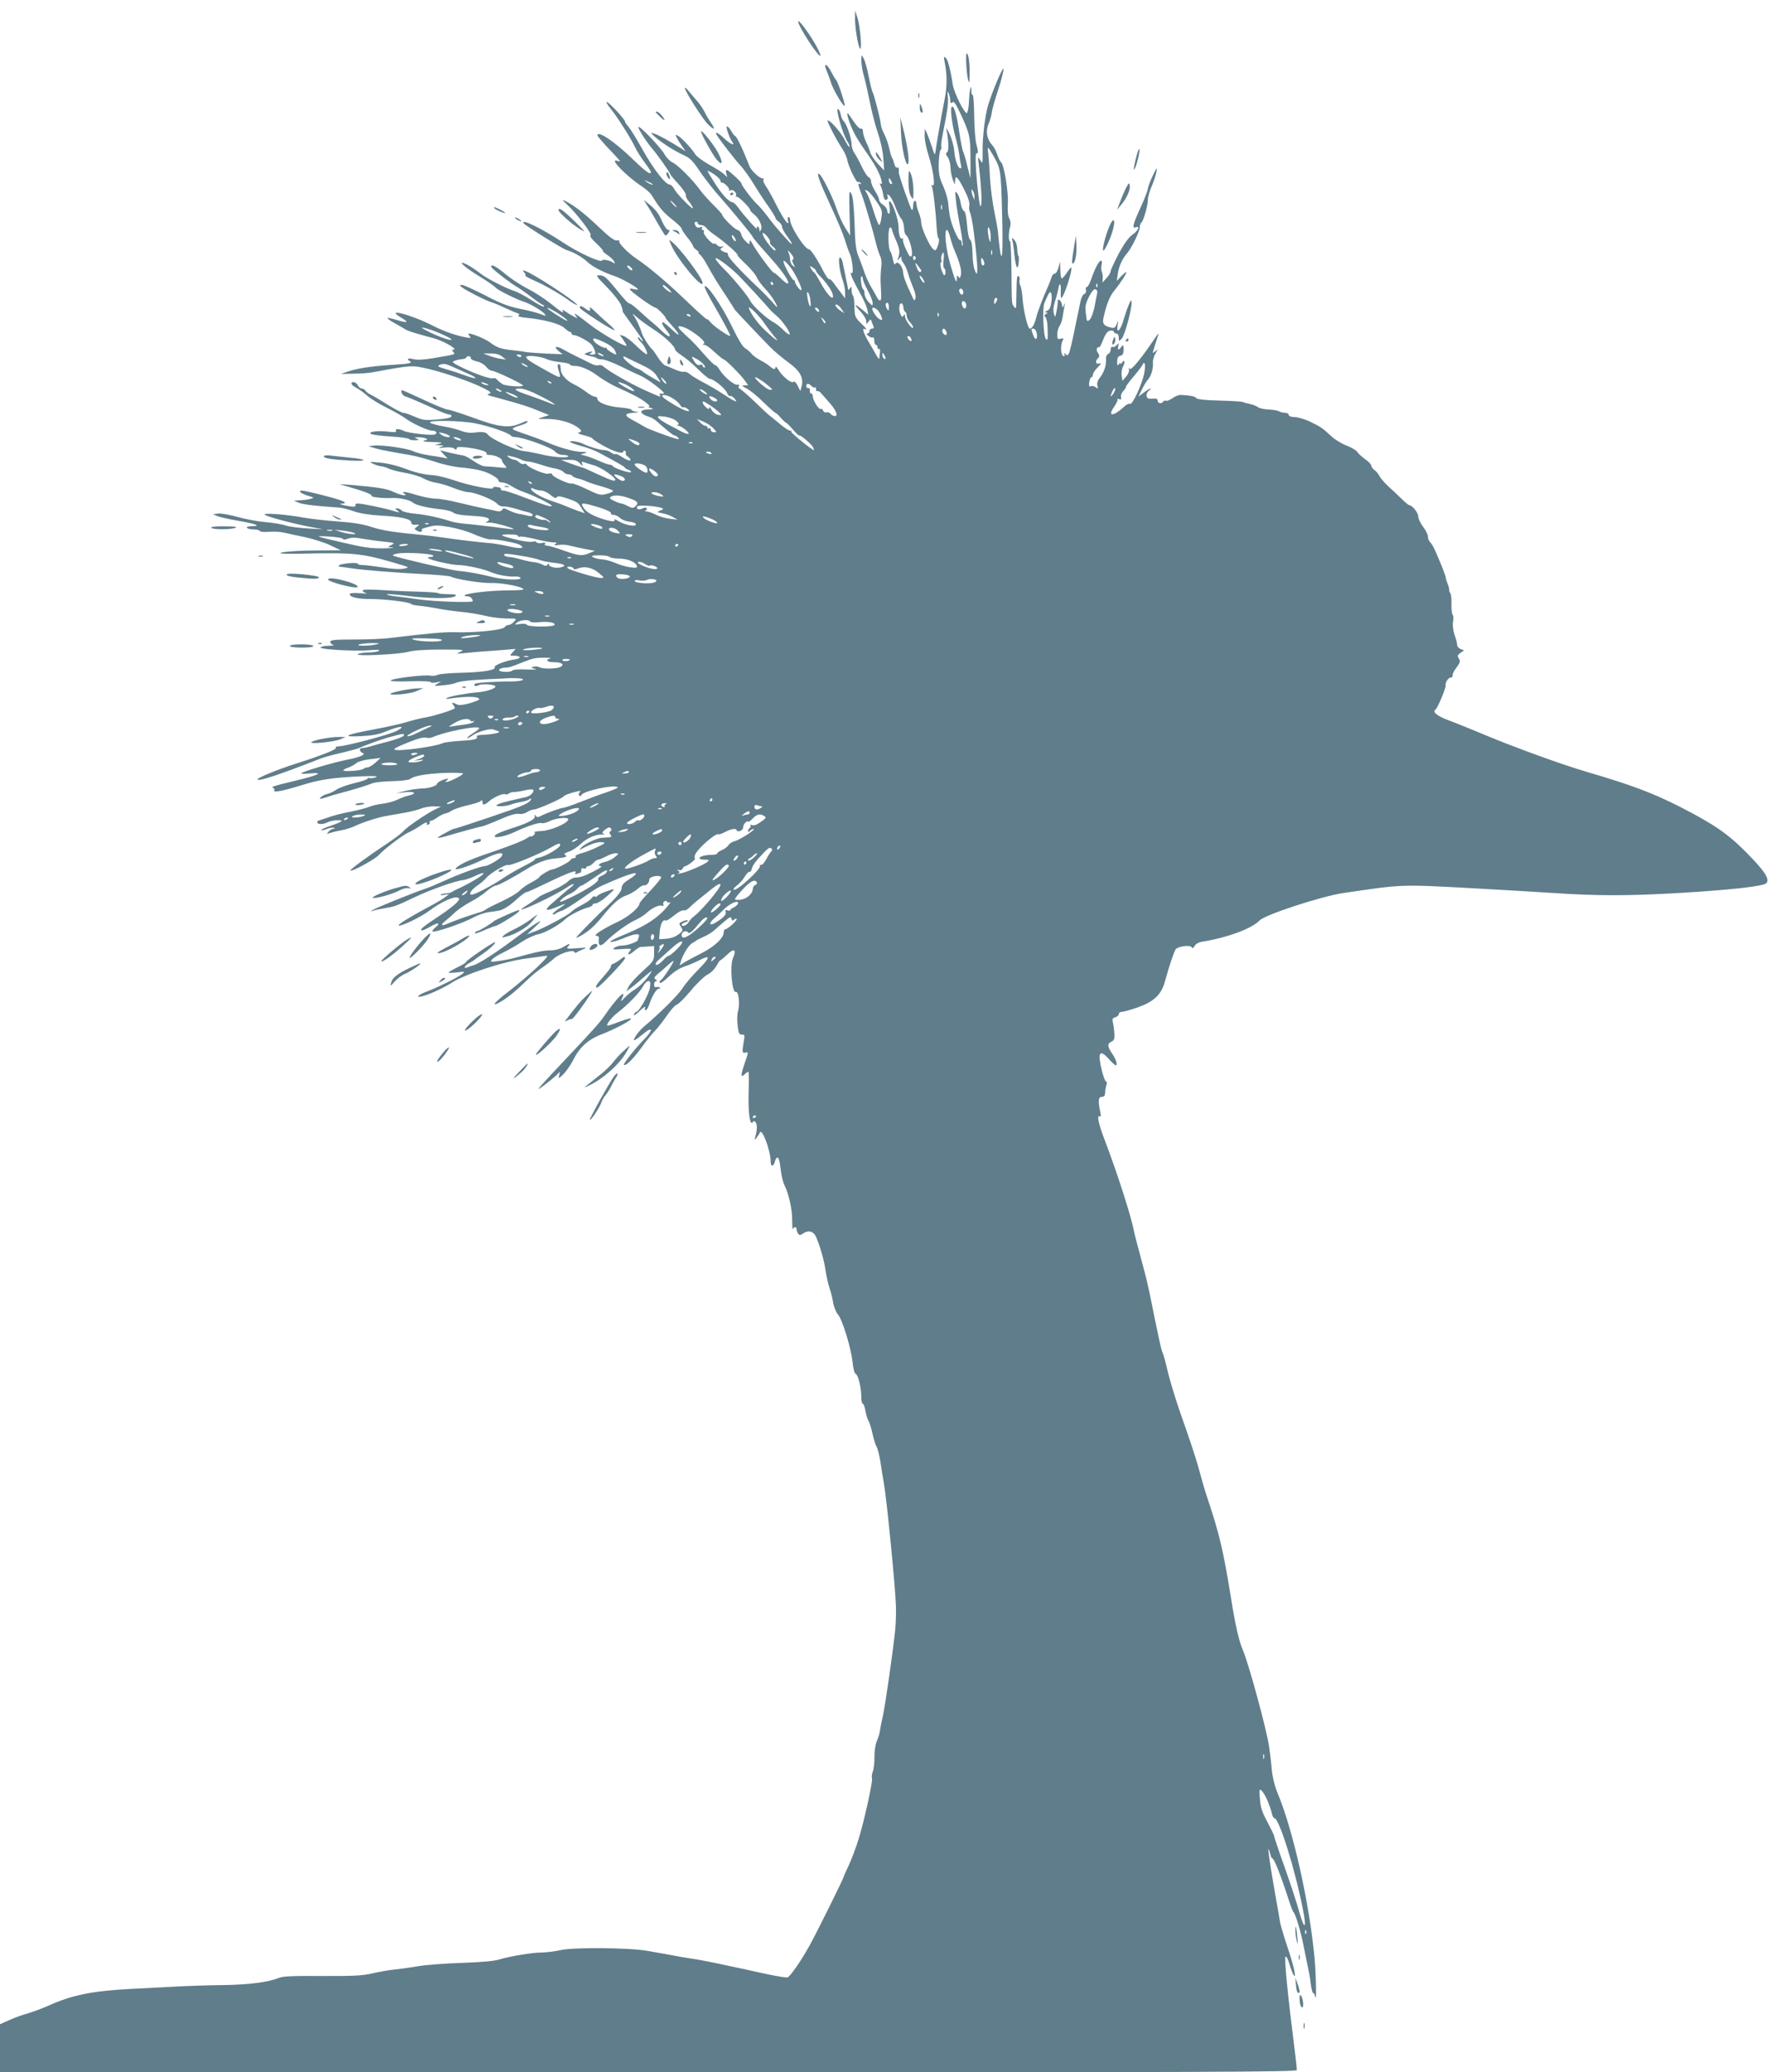 <?xml version="1.0" standalone="no"?>
<!DOCTYPE svg PUBLIC "-//W3C//DTD SVG 20010904//EN"
 "http://www.w3.org/TR/2001/REC-SVG-20010904/DTD/svg10.dtd">
<svg version="1.0" xmlns="http://www.w3.org/2000/svg"
 width="1092pt" height="1280pt" viewBox="0 0 1092 1280"
 preserveAspectRatio="xMidYMid meet">
<g transform="translate(0,1280) scale(0.1,-0.1)"
fill="#607d8b" stroke="none">
<path d="M5281 12690 c-1 -56 17 -168 30 -189 15 -24 3 134 -15 189 l-14 45
-1 -45z"/>
<path d="M4930 12667 c-1 -28 131 -230 137 -210 2 6 -15 43 -39 83 -43 72 -97
142 -98 127z"/>
<path d="M5968 12403 c2 -38 7 -81 12 -98 7 -24 8 -17 9 36 1 71 -7 129 -18
129 -4 0 -5 -30 -3 -67z"/>
<path d="M5320 12424 c0 -22 7 -63 15 -90 8 -27 24 -97 36 -157 11 -59 34
-147 50 -195 18 -51 32 -117 35 -161 l5 -74 -40 43 c-22 24 -43 55 -46 69 -3
13 -15 43 -26 65 -10 22 -19 50 -19 63 0 14 -5 21 -12 18 -8 -3 -30 20 -51 53
-31 47 -37 52 -32 27 13 -59 49 -131 105 -210 61 -86 93 -143 104 -188 5 -20
3 -27 -4 -22 -8 5 -9 2 -1 -11 5 -11 13 -36 16 -56 4 -26 10 -36 20 -32 8 3
11 13 7 22 -5 15 -3 15 11 4 9 -8 26 -39 37 -70 12 -32 29 -65 37 -74 9 -10
16 -35 17 -55 0 -21 6 -42 13 -46 19 -12 44 -107 34 -126 -8 -13 -15 -5 -35
38 -14 30 -22 59 -19 64 3 6 1 7 -4 4 -13 -8 -23 24 -23 73 -1 41 -32 136 -50
153 -10 10 -11 3 -6 -30 4 -27 2 -43 -4 -43 -5 0 -10 8 -10 19 0 10 -11 26
-25 35 -14 9 -25 23 -25 31 0 9 -11 33 -25 55 -14 22 -25 49 -25 60 0 11 -7
23 -15 26 -8 3 -26 31 -41 62 -15 32 -35 69 -45 84 -11 14 -19 39 -19 55 0 37
-29 123 -47 142 -8 7 -17 26 -20 42 -3 16 -10 32 -15 35 -22 14 26 -154 58
-204 9 -13 13 -26 10 -29 -2 -3 -17 19 -32 49 -23 45 -92 122 -102 113 -5 -5
57 -125 88 -170 15 -22 30 -55 33 -73 9 -45 57 -143 67 -137 5 3 12 0 16 -6 5
-8 3 -9 -6 -4 -13 8 -10 -12 15 -75 18 -48 69 -223 85 -290 7 -30 19 -67 26
-81 8 -16 11 -42 7 -70 -3 -24 -5 -64 -4 -89 1 -25 3 -62 4 -83 2 -39 -11 -44
-28 -11 -5 11 -22 40 -36 64 -15 25 -32 63 -39 85 -7 22 -23 65 -35 95 -19 46
-23 80 -27 211 -4 108 -10 164 -20 183 -13 25 -14 14 -11 -116 l4 -143 -30 47
c-16 25 -42 81 -56 124 -26 76 -87 198 -106 210 -19 11 4 -52 71 -196 38 -80
77 -175 89 -213 11 -37 25 -75 30 -85 14 -27 25 -126 13 -118 -18 11 0 -35 45
-115 24 -42 46 -92 50 -110 l6 -33 -38 32 c-50 41 -55 35 -10 -12 19 -21 35
-47 35 -59 1 -21 2 -21 14 -4 13 17 14 17 20 0 3 -10 9 -24 12 -30 3 -8 -1
-13 -10 -13 -9 0 -16 -7 -16 -15 0 -8 -6 -15 -12 -15 -8 -1 -5 -7 6 -15 10 -8
23 -12 27 -9 5 3 9 -6 9 -20 0 -14 5 -26 10 -26 6 0 10 -7 10 -16 0 -8 4 -13
9 -9 6 3 8 -7 6 -22 -2 -16 -4 -32 -4 -38 -1 -5 -9 4 -19 22 -9 17 -29 51 -43
75 -15 24 -30 54 -34 67 -6 21 -5 23 11 17 11 -4 0 11 -23 32 -33 31 -43 48
-44 73 -1 19 -2 48 -3 66 -1 17 -5 35 -9 39 -4 4 -7 19 -7 33 0 21 -2 23 -10
11 -5 -8 -10 -13 -11 -10 0 3 -7 37 -15 75 -8 39 -17 82 -20 98 -4 15 -11 27
-16 27 -13 0 -3 -84 17 -141 8 -23 15 -57 15 -77 l0 -35 -27 36 c-16 20 -36
48 -46 62 -10 14 -22 23 -26 21 -4 -3 -21 21 -37 52 -35 69 -76 131 -87 132
-27 1 -117 142 -117 182 0 10 -4 18 -9 18 -5 0 -7 -10 -4 -22 11 -44 -25 3
-71 94 -24 48 -53 100 -65 117 -12 17 -19 36 -16 41 4 6 3 9 -2 8 -16 -5 -72
45 -84 76 -41 105 -80 186 -89 186 -3 0 -14 14 -23 30 -10 17 -22 30 -27 30
-10 0 16 -75 33 -97 21 -28 -14 -12 -50 22 -37 35 -61 46 -47 23 17 -30 115
-156 145 -188 19 -19 56 -71 84 -116 27 -45 69 -109 93 -142 23 -33 42 -65 42
-69 0 -5 9 -15 20 -23 11 -8 20 -22 20 -30 0 -9 12 -32 26 -51 44 -59 47 -76
5 -29 -69 76 -79 89 -120 143 -21 28 -53 66 -71 82 -29 28 -90 109 -90 121 0
10 -81 84 -91 84 -6 0 -7 -10 -3 -22 l6 -23 -23 22 c-13 11 -54 37 -91 57 -36
21 -74 48 -83 62 -25 39 -86 104 -107 115 -18 10 -19 9 -7 -13 6 -13 21 -36
33 -53 l21 -30 -29 19 c-61 39 -142 84 -166 91 -24 7 -24 7 5 -20 42 -37 121
-88 177 -113 37 -16 56 -34 96 -94 27 -40 74 -101 103 -135 98 -111 224 -264
228 -276 2 -7 41 -53 86 -103 90 -99 139 -167 133 -184 -2 -6 -21 6 -42 27
-21 21 -41 38 -46 38 -10 0 -105 129 -132 178 -13 24 -18 27 -18 13 0 -18 -2
-18 -24 3 -14 13 -26 33 -28 44 -2 12 -12 24 -24 27 -19 5 -94 80 -94 94 0 4
-24 31 -53 59 -29 29 -66 70 -82 92 -45 63 -137 155 -170 171 -17 8 -39 30
-50 50 -21 40 -154 179 -162 170 -6 -6 52 -97 91 -141 30 -35 106 -143 106
-151 0 -4 23 -31 51 -61 27 -31 48 -61 45 -68 -2 -7 6 -25 20 -41 13 -16 23
-33 24 -39 0 -15 -100 87 -116 118 -8 15 -21 27 -28 27 -26 0 -101 97 -166
214 -36 64 -75 128 -87 142 -13 14 -23 29 -23 34 0 13 -100 120 -112 120 -6 0
5 -19 24 -42 41 -50 127 -186 153 -242 10 -21 36 -62 57 -90 21 -28 38 -54 38
-58 0 -21 -29 -1 -113 80 -115 111 -218 179 -217 145 1 -5 32 -41 70 -82 39
-40 70 -75 70 -76 0 -2 -10 -1 -22 3 -45 11 68 -102 159 -161 23 -15 50 -39
59 -54 48 -79 71 -105 125 -148 32 -25 59 -51 59 -57 0 -6 16 -30 35 -54 19
-23 35 -47 35 -53 0 -5 10 -17 22 -25 12 -9 18 -16 13 -16 -5 0 -1 -6 8 -12 9
-7 29 -36 44 -64 38 -69 59 -104 121 -197 28 -44 52 -81 52 -82 0 -2 165 -176
217 -229 26 -26 77 -69 113 -95 71 -51 95 -95 81 -147 l-8 -29 -17 34 c-11 20
-21 29 -25 23 -9 -15 -67 31 -92 72 -10 17 -19 25 -19 19 0 -18 -13 -16 -36 5
-10 9 -36 26 -58 37 -21 11 -46 29 -55 41 -9 11 -26 26 -39 33 -14 7 -46 60
-86 144 -59 121 -156 261 -164 237 -2 -5 23 -56 56 -112 61 -106 102 -183 102
-192 0 -11 -103 59 -121 83 -11 13 -21 22 -24 20 -2 -3 -57 47 -122 109 -114
110 -231 210 -309 262 -54 36 -116 99 -109 110 3 5 -4 7 -15 5 -15 -3 -46 20
-113 84 -88 84 -154 134 -207 160 -20 10 -18 5 11 -21 60 -55 160 -186 146
-191 -7 -3 7 -23 37 -51 27 -25 45 -46 40 -46 -5 0 8 -11 27 -25 20 -13 39
-32 43 -41 5 -13 3 -14 -6 -7 -19 15 -66 24 -70 14 -6 -16 -149 50 -237 109
-126 84 -267 154 -247 121 9 -14 240 -158 267 -166 43 -13 95 -43 126 -72 32
-30 99 -65 171 -89 44 -15 142 -71 142 -81 0 -3 -11 -2 -25 1 -14 4 -25 4 -25
0 0 -11 142 -114 158 -114 9 0 62 -53 62 -62 0 -3 16 -23 36 -44 57 -63 61
-83 6 -31 -28 26 -54 47 -57 47 -12 0 -3 -20 21 -50 36 -42 22 -51 -19 -13
-17 17 -47 44 -66 60 -19 15 -56 48 -83 73 -27 25 -53 45 -58 45 -10 0 -27 17
-90 95 -57 69 -69 79 -100 80 -22 0 -16 -8 47 -72 40 -40 79 -90 88 -110 8
-21 13 -38 10 -38 -3 0 10 -20 28 -44 79 -109 97 -136 97 -142 0 -5 -7 1 -15
12 -8 10 -15 14 -15 8 0 -6 7 -17 16 -25 20 -16 47 -69 39 -77 -3 -3 -31 19
-63 50 -31 31 -68 59 -81 63 l-24 7 22 -30 c11 -17 21 -33 21 -36 0 -16 -157
74 -232 133 -49 39 -88 67 -88 63 0 -5 6 -14 13 -21 14 -15 -34 9 -73 37 -13
9 -21 11 -16 5 14 -24 -5 -13 -74 43 -38 30 -101 71 -141 91 -40 20 -101 60
-136 89 -35 30 -71 54 -79 54 -14 0 -14 -3 -4 -16 17 -19 120 -98 151 -115 13
-7 52 -34 86 -60 34 -26 67 -49 75 -52 7 -2 10 -7 7 -11 -3 -3 -37 14 -74 39
-38 24 -85 50 -104 56 -56 18 -169 76 -210 107 -44 34 -79 56 -105 66 -42 15
17 -34 100 -84 45 -28 87 -57 95 -66 13 -16 130 -74 176 -88 35 -11 110 -55
125 -73 11 -15 11 -16 -7 -9 -39 15 -71 24 -155 41 -63 14 -116 34 -206 82
-67 34 -130 63 -140 63 -18 -1 -18 -1 1 -16 26 -20 143 -79 175 -89 14 -4 52
-19 85 -35 33 -15 69 -31 80 -34 14 -5 16 -9 7 -15 -8 -5 12 -10 50 -14 108
-10 210 -38 235 -64 13 -12 28 -23 33 -23 6 0 10 -4 10 -10 0 -5 7 -10 15 -10
20 0 89 -37 108 -58 8 -9 18 -27 21 -39 6 -19 4 -23 -16 -23 -18 0 -20 2 -8
10 18 11 3 12 -25 1 -19 -8 -19 -8 4 -16 13 -4 30 -8 37 -9 7 -1 17 -5 20 -9
4 -4 19 -7 34 -7 14 0 64 -19 110 -41 47 -23 103 -50 125 -59 49 -22 163 -110
144 -111 -8 -1 -18 -1 -22 0 -5 1 -5 -4 -1 -10 9 -14 7 -14 -96 32 -82 37
-226 119 -251 144 -9 8 -23 13 -32 9 -9 -3 -29 1 -44 9 -15 8 -53 26 -83 41
-30 14 -72 36 -92 48 -44 25 -62 18 -27 -11 l24 -19 -100 4 c-55 3 -110 7
-122 9 -13 3 -49 8 -80 11 -75 7 -105 17 -145 48 -29 22 -108 55 -132 56 -5 0
-3 -7 4 -15 11 -13 8 -14 -21 -9 -62 11 -133 36 -203 71 -137 70 -302 113
-201 53 55 -33 46 -38 -29 -15 -27 8 -51 13 -53 11 -3 -2 17 -17 44 -32 26
-15 57 -32 68 -39 21 -12 54 -22 173 -54 63 -17 155 -71 122 -71 -10 0 -10 -3
0 -14 13 -16 20 -14 -135 -40 -49 -8 -91 -10 -109 -5 -32 9 -49 3 -27 -10 22
-14 1 -18 -114 -25 -122 -8 -210 -21 -270 -42 l-40 -14 79 2 c43 0 97 4 120 9
245 45 239 44 344 20 107 -26 258 -78 340 -119 41 -21 49 -28 35 -33 -20 -8
-20 -8 57 -28 141 -39 181 -51 243 -77 l69 -28 -39 -12 c-38 -12 -38 -12 27
-12 67 1 146 -21 187 -51 27 -19 29 -28 6 -33 -10 -2 6 -10 35 -17 28 -7 52
-16 52 -20 0 -4 28 -23 63 -42 65 -38 127 -56 127 -38 0 6 5 7 10 4 6 -4 8
-10 5 -15 -3 -5 4 -15 16 -23 11 -8 16 -18 11 -21 -5 -3 -26 6 -47 19 -20 14
-40 23 -44 20 -5 -2 -17 2 -27 10 -10 8 -30 15 -44 15 -24 0 -96 22 -129 39
-25 13 -81 21 -81 13 0 -4 30 -16 67 -26 36 -9 87 -28 112 -42 127 -68 155
-84 160 -92 3 -5 15 -12 25 -15 10 -4 16 -10 13 -13 -7 -8 -105 24 -112 37 -4
5 -13 9 -20 9 -8 0 -38 11 -67 24 -29 13 -66 27 -83 31 l-30 8 25 7 c20 7 16
8 -20 9 -47 1 -142 28 -220 63 -25 11 -79 31 -120 45 -41 13 -79 28 -83 32 -4
5 13 14 38 21 25 7 48 17 51 21 7 13 -2 11 -44 -7 -68 -30 -133 -22 -287 35
-77 28 -148 51 -159 51 -11 0 -78 27 -148 60 -71 33 -131 60 -134 60 -13 0 -1
-31 14 -36 23 -7 122 -50 198 -85 34 -16 69 -29 79 -29 9 0 15 -6 13 -12 -3
-8 -35 -15 -89 -19 -75 -6 -89 -4 -137 17 -29 13 -60 24 -70 24 -9 0 -53 23
-97 50 -44 28 -91 56 -105 62 -14 7 -29 18 -33 25 -4 7 -14 13 -22 13 -8 0
-19 9 -25 20 -6 11 -17 20 -25 20 -25 0 -17 -19 16 -35 16 -9 47 -31 67 -49
20 -18 75 -52 122 -75 46 -23 99 -53 117 -67 40 -30 136 -74 163 -74 24 0 35
-16 16 -23 -21 -8 -168 8 -193 22 -28 14 -56 14 -47 0 5 -9 -9 -10 -50 -5 -63
8 -127 -1 -105 -14 7 -5 62 -12 121 -16 60 -3 111 -11 114 -15 3 -5 20 -9 37
-8 27 0 29 2 12 9 -18 8 -17 9 7 9 14 1 35 -2 45 -6 16 -6 15 -8 -7 -14 -16
-5 1 -8 50 -9 57 -2 68 -4 45 -10 l-30 -8 30 -2 c30 -2 30 -2 5 -11 -18 -6
-11 -7 23 -3 30 3 54 1 63 -7 11 -9 14 -9 14 1 0 10 15 11 58 7 75 -9 134 -26
127 -38 -4 -5 5 -9 19 -9 31 0 76 -20 76 -33 0 -6 8 -19 18 -30 17 -19 16 -19
-43 -13 -33 3 -70 6 -82 6 -12 0 -43 15 -70 34 -26 18 -55 33 -63 33 -8 1 -44
8 -79 16 l-63 16 23 -26 24 -25 -30 6 c-16 3 -58 10 -93 15 -35 6 -76 17 -92
25 -35 17 -191 39 -240 34 l-35 -4 40 -12 c22 -7 65 -16 95 -21 30 -6 84 -15
120 -21 36 -6 105 -25 154 -41 49 -17 121 -33 160 -36 39 -3 95 -11 124 -19
53 -13 112 -47 112 -65 0 -5 10 -9 23 -9 12 0 38 -10 57 -23 19 -12 53 -29 75
-36 52 -17 164 -72 171 -83 9 -14 -41 1 -163 48 -62 24 -122 44 -133 44 -12 0
-19 4 -16 9 3 5 -7 11 -24 13 -16 2 -27 1 -24 -4 12 -18 -144 11 -246 47 -41
14 -97 28 -125 30 -63 4 -112 17 -195 48 -36 13 -96 27 -135 30 -66 6 -68 6
-40 -8 17 -8 38 -14 48 -15 10 0 30 -6 45 -13 15 -8 61 -20 102 -27 41 -7 93
-22 115 -35 22 -12 58 -24 80 -27 22 -3 70 -17 106 -32 36 -14 78 -26 93 -26
38 0 158 -48 176 -71 9 -11 26 -18 40 -17 14 1 48 -6 75 -14 28 -9 62 -19 78
-22 15 -4 27 -11 27 -17 0 -7 -10 -9 -27 -5 -16 4 -41 10 -58 12 -16 3 -45 13
-63 22 -27 14 -34 15 -41 3 -6 -9 -18 -12 -37 -7 -16 4 -50 11 -76 16 -26 5
-93 20 -149 34 -56 14 -123 26 -148 26 -25 0 -81 11 -123 24 -43 14 -78 21
-78 16 0 -5 6 -11 13 -13 6 -3 3 -6 -8 -6 -11 0 -40 9 -65 21 -42 20 -98 29
-265 43 l-70 5 65 -19 c90 -26 141 -46 135 -53 -8 -8 72 -17 120 -14 49 3 115
-11 135 -28 17 -16 89 -33 175 -42 33 -3 67 -13 76 -21 10 -8 48 -16 100 -18
90 -5 119 -11 119 -25 0 -5 -8 -11 -17 -13 -10 -3 0 -5 22 -5 31 1 167 -39
145 -41 -3 -1 -59 6 -125 15 -66 8 -145 17 -175 19 -30 3 -68 9 -85 15 -75 24
-156 41 -220 47 -38 3 -75 12 -83 19 -7 8 -21 14 -30 14 -13 0 -13 -2 4 -15
16 -13 13 -13 -31 1 -59 17 -188 44 -216 44 -11 0 -17 -4 -14 -10 7 -12 -15
-12 -70 -1 -22 5 -30 9 -17 10 50 2 16 19 -102 49 -68 18 -131 32 -141 32 -28
0 -6 -19 37 -32 39 -11 40 -13 17 -19 -13 -4 -42 -8 -64 -9 l-40 -2 30 -13
c25 -11 109 -21 250 -30 17 -1 57 -11 90 -23 38 -13 100 -23 170 -27 121 -6
185 -21 185 -42 0 -13 12 -17 40 -13 11 1 9 -3 -4 -13 -19 -14 -19 -15 2 -26
14 -7 23 -8 27 -1 3 5 3 10 -2 11 -4 0 14 7 41 14 42 12 62 12 131 0 45 -8
106 -25 136 -38 56 -25 109 -41 121 -39 20 5 153 -20 176 -32 43 -23 7 -28
-68 -10 -36 8 -85 17 -110 19 -55 4 -200 21 -295 35 -38 6 -92 12 -120 15
-175 16 -257 29 -320 50 -50 17 -111 27 -206 34 -73 5 -170 16 -214 24 -109
20 -253 31 -240 18 12 -12 181 -57 285 -76 l75 -14 -95 5 c-52 3 -113 11 -135
18 -22 8 -78 17 -125 21 -47 4 -124 18 -172 32 -47 13 -101 23 -120 21 l-33
-4 28 -12 c15 -6 71 -19 125 -28 110 -19 149 -33 89 -34 -23 0 -36 -4 -32 -10
3 -5 21 -10 40 -10 19 0 37 -4 40 -10 3 -5 27 -7 53 -5 26 3 67 1 92 -4 25 -6
86 -19 135 -29 50 -11 119 -33 155 -50 l65 -31 -150 -1 c-140 0 -278 -14 -200
-20 17 -1 82 -1 145 1 274 6 341 0 524 -54 107 -31 109 -32 72 -39 -24 -5 -73
-3 -132 7 -52 8 -107 15 -124 15 -16 0 -30 3 -30 8 0 10 -103 2 -114 -9 -6 -6
-6 -9 0 -9 5 0 38 -5 74 -10 68 -11 268 -27 480 -38 69 -4 130 -10 136 -14 21
-14 189 -41 241 -39 60 2 167 -15 200 -33 19 -9 0 -12 -109 -13 -142 -2 -314
-30 -225 -37 13 -1 27 -16 27 -29 0 -11 -238 -3 -335 11 -44 7 -106 15 -137
18 -32 3 -58 9 -58 13 0 3 51 0 113 -8 143 -19 292 -20 309 -3 10 9 1 12 -43
12 -31 0 -58 3 -62 6 -3 4 -53 7 -109 9 -57 1 -160 5 -230 10 -90 5 -128 5
-128 -3 0 -6 10 -13 23 -16 12 -3 -6 -3 -40 0 -41 3 -63 1 -63 -6 0 -19 49
-30 133 -30 87 0 239 -19 247 -31 3 -4 28 -9 55 -11 28 -3 75 -10 105 -16 30
-6 96 -16 145 -21 50 -4 117 -16 150 -24 33 -9 91 -16 129 -17 68 0 69 0 51
-20 -10 -11 -25 -20 -33 -20 -8 0 -20 -6 -26 -14 -13 -18 -185 -35 -301 -31
-72 2 -161 -6 -401 -35 -44 -6 -146 -10 -227 -10 -121 0 -147 -3 -147 -14 0
-8 8 -17 18 -19 9 -3 -4 -5 -30 -6 -27 0 -48 -5 -48 -10 0 -13 218 -25 304
-17 48 4 66 3 56 -4 -8 -5 -37 -10 -65 -10 -27 0 -57 -5 -65 -10 -22 -15 246
-3 311 14 34 9 109 14 204 14 134 0 147 -1 120 -13 -29 -14 -29 -14 20 -9 28
3 79 7 115 10 36 2 97 7 135 10 l70 6 -19 -21 c-19 -21 -19 -21 5 -21 50 0 52
-17 3 -24 -55 -8 -125 -36 -119 -47 11 -17 -70 -31 -196 -34 -75 -2 -145 -7
-155 -13 -11 -6 -32 -8 -48 -5 -36 7 -235 -17 -243 -30 -3 -5 43 -8 121 -5 69
2 126 0 126 -5 0 -5 15 -6 33 -2 l32 6 -25 -15 c-23 -14 -21 -14 35 -9 33 3
67 9 75 13 24 12 86 19 207 25 62 2 116 5 120 6 4 1 27 1 51 0 72 -2 46 -20
-30 -20 -110 0 -218 -8 -225 -15 -12 -12 5 -18 24 -8 20 11 103 4 103 -8 0
-13 -53 -31 -109 -36 -71 -6 -171 -24 -191 -35 -10 -6 -5 -7 15 -4 111 16 185
14 185 -5 0 -3 -27 -14 -60 -24 -44 -12 -66 -13 -80 -6 -27 14 -34 12 -20 -5
7 -9 11 -18 8 -20 -11 -11 -127 -47 -173 -55 -27 -4 -81 -17 -120 -29 -38 -12
-133 -33 -210 -47 -177 -33 -201 -47 -74 -41 72 4 110 11 157 31 81 34 126 35
61 1 -44 -23 -316 -95 -359 -95 -12 0 -19 -4 -16 -9 6 -10 -85 -46 -244 -97
-114 -36 -240 -88 -240 -98 0 -11 69 8 200 56 74 28 149 56 165 63 36 16 76
27 174 50 41 10 82 21 90 25 28 14 124 49 176 64 92 26 105 27 99 13 -2 -7
-44 -23 -92 -36 -48 -12 -101 -27 -118 -32 -17 -5 -38 -9 -47 -9 -20 0 -18
-23 3 -31 23 -9 -19 -27 -103 -43 -81 -16 -277 -74 -277 -83 0 -3 25 -3 56 0
89 8 51 -11 -87 -44 -146 -35 -159 -40 -141 -46 6 -3 9 -10 6 -15 -10 -16 56
-3 172 33 107 34 197 47 369 54 79 3 103 1 86 -6 -14 -5 -31 -7 -38 -5 -7 3
-13 2 -13 -3 0 -5 -35 -17 -77 -27 -43 -10 -94 -28 -113 -40 -19 -13 -47 -26
-62 -29 -15 -4 -32 -13 -39 -21 -9 -11 -2 -11 37 2 27 9 72 22 99 29 66 17
154 44 185 57 14 6 69 12 122 13 54 1 103 7 110 13 25 20 100 33 214 38 63 2
114 0 114 -4 0 -9 -85 -52 -103 -52 -8 0 -7 4 3 10 21 14 -3 13 -35 -2 -14 -6
-25 -14 -25 -18 0 -13 -51 -30 -93 -30 -23 -1 -69 -7 -102 -15 l-60 -14 59 6
c62 6 73 -9 16 -22 -16 -3 -46 -15 -67 -25 -21 -10 -61 -21 -89 -24 -27 -3
-66 -12 -85 -20 -19 -8 -71 -21 -116 -30 -45 -8 -108 -24 -139 -36 -32 -11
-60 -20 -61 -20 -2 0 -3 -4 -3 -10 0 -13 36 -13 61 0 23 13 89 19 89 9 0 -4
-30 -17 -66 -29 -36 -12 -63 -24 -60 -27 3 -3 19 0 35 7 17 6 36 10 43 7 9 -4
8 -6 -3 -6 -9 -1 -23 -9 -30 -18 -12 -15 -12 -16 6 -9 11 4 42 12 70 17 27 5
64 16 80 24 50 24 147 56 200 65 28 5 79 14 114 20 35 6 79 17 99 25 19 8 55
15 81 14 l46 -1 -35 -16 c-51 -24 -183 -114 -199 -136 -7 -10 -48 -41 -91 -70
-131 -87 -241 -168 -236 -173 9 -9 153 70 176 96 25 30 143 120 175 135 22 10
60 31 84 48 27 18 41 23 38 14 -4 -10 -1 -13 8 -9 8 3 12 9 9 14 -3 5 0 9 6 9
7 0 25 9 41 21 16 11 37 22 48 24 11 2 30 10 43 19 13 8 54 22 92 31 38 8 76
20 83 26 10 9 13 8 13 -5 0 -22 12 -20 41 5 30 26 88 51 101 43 5 -3 15 -1 21
5 7 5 22 10 32 9 11 0 40 4 65 10 25 6 48 8 52 4 11 -11 -15 -38 -42 -45 -14
-3 -56 -13 -93 -21 -89 -21 -116 -35 -65 -36 20 0 49 5 65 11 15 6 44 13 63
16 19 3 41 10 48 15 6 6 12 7 12 4 0 -18 -35 -37 -131 -71 -160 -56 -339 -115
-348 -115 -4 0 -32 -14 -62 -31 -62 -35 -50 -34 106 12 61 17 119 33 130 34
11 2 61 21 111 43 61 27 99 38 117 35 16 -3 37 1 52 11 13 9 33 16 43 16 20 0
173 67 182 80 6 8 36 20 78 30 27 7 31 6 22 -5 -8 -9 -8 -15 0 -20 5 -3 10 -2
10 2 0 25 206 70 226 50 3 -3 -30 -17 -73 -32 -43 -14 -117 -42 -165 -61 -48
-19 -94 -34 -101 -34 -15 0 -108 -34 -141 -52 -14 -7 -21 -6 -28 4 -8 10 -9 9
-5 -3 6 -19 -46 -45 -154 -79 -37 -12 -75 -27 -85 -35 -36 -27 44 -17 110 14
81 38 156 63 172 57 7 -3 26 2 42 9 44 23 122 31 122 14 -1 -23 -109 -70 -167
-72 -28 -1 -47 -5 -42 -8 6 -3 3 -11 -6 -19 -8 -7 -15 -9 -15 -6 0 4 -13 -2
-29 -13 -16 -12 -94 -43 -173 -70 -155 -52 -221 -80 -253 -105 -44 -34 56 -5
170 50 80 39 122 45 104 16 -12 -20 -86 -62 -107 -62 -23 0 -163 -51 -247 -90
-44 -20 -98 -43 -120 -50 -59 -19 -305 -118 -324 -131 -14 -9 -13 -10 4 -4 11
4 45 11 75 16 63 11 64 12 185 69 95 45 252 101 296 104 14 2 47 13 73 25 26
13 49 21 52 18 7 -7 -60 -49 -133 -85 -32 -15 -60 -29 -63 -32 -3 -3 -18 -7
-34 -8 -16 -1 -32 -5 -35 -8 -3 -4 8 -4 24 -1 l30 5 -28 -21 c-15 -12 -67 -42
-115 -67 -104 -56 -175 -100 -170 -106 10 -10 137 51 190 91 67 51 151 90 174
81 15 -6 14 -10 -7 -33 -13 -14 -60 -50 -104 -79 -102 -68 -120 -82 -112 -90
3 -4 27 6 52 21 50 29 70 28 36 -2 -12 -9 -21 -21 -21 -25 0 -15 190 49 257
87 24 13 65 27 91 31 26 3 55 8 66 10 21 4 61 28 91 55 45 41 69 59 78 59 6 0
65 27 131 59 126 61 184 82 170 60 -5 -9 -2 -10 10 -6 10 4 20 7 22 7 2 0 4 7
4 16 0 10 6 14 15 10 8 -3 15 -1 15 4 0 6 6 10 13 10 8 0 22 9 32 20 10 11 23
20 29 20 6 0 28 9 49 20 20 11 47 20 59 20 22 -1 22 -2 -6 -25 -16 -13 -44
-26 -63 -30 -32 -6 -47 -24 -20 -25 12 -1 -28 -25 -92 -54 -18 -9 -46 -16 -62
-16 -17 0 -37 -10 -51 -24 -13 -14 -57 -39 -98 -57 -41 -17 -77 -34 -80 -38
-3 -4 -29 -22 -57 -40 -29 -18 -53 -35 -53 -37 0 -13 210 87 279 133 44 30 62
30 25 1 -29 -22 -55 -45 -124 -106 -42 -37 -25 -42 44 -12 25 10 46 18 46 16
0 -2 -18 -16 -41 -30 -22 -15 -38 -30 -35 -33 3 -3 11 -1 18 4 7 6 24 14 38
18 14 4 65 35 113 69 113 78 98 70 202 115 142 61 187 64 94 5 -26 -16 -39
-32 -39 -47 0 -22 -31 -60 -110 -133 -25 -23 -76 -74 -115 -114 -66 -69 -68
-71 -30 -51 49 27 89 62 137 122 62 77 105 115 146 128 22 8 54 26 70 40 16
15 35 25 42 23 12 -4 32 19 30 34 -4 19 63 33 74 16 2 -4 -27 -41 -65 -81 -38
-40 -69 -76 -69 -81 0 -25 -70 -84 -135 -114 -88 -41 -157 -86 -132 -86 10 0
17 -6 16 -12 -6 -52 8 -60 43 -24 45 46 134 111 178 131 25 11 56 30 70 43 35
33 79 54 97 48 10 -4 13 -2 10 8 -3 8 1 17 9 20 8 3 14 1 14 -4 0 -5 8 -6 18
-3 9 4 -8 -19 -38 -51 -59 -61 -130 -103 -263 -157 -45 -19 -75 -35 -65 -37 9
-2 43 8 77 22 71 30 106 34 97 10 -3 -9 -6 -17 -6 -20 0 -10 -63 -34 -93 -34
-18 0 -41 -6 -51 -13 -16 -12 -9 -13 45 -9 59 4 63 3 50 -12 -23 -27 -6 -28
25 -1 16 14 34 25 39 26 6 0 27 1 48 3 l37 3 0 -46 c0 -44 -3 -48 -70 -109
-39 -35 -77 -77 -86 -94 l-16 -31 29 21 c17 12 54 43 83 69 30 26 50 41 45 33
-24 -42 -70 -91 -103 -111 -20 -12 -50 -36 -65 -53 -20 -22 -25 -25 -18 -9 38
77 -25 16 -109 -106 -26 -38 -72 -89 -225 -251 -161 -171 -190 -203 -175 -195
21 12 103 77 118 95 11 13 12 11 6 -10 -6 -25 -6 -25 26 5 17 17 47 60 65 96
37 73 93 122 175 152 72 28 174 81 178 94 2 6 -28 -1 -70 -17 -40 -16 -75 -27
-77 -25 -8 8 30 55 66 82 59 45 137 125 155 161 9 17 24 32 33 32 12 0 14 -8
9 -42 -7 -41 -67 -148 -84 -148 -4 0 -11 -8 -15 -17 -3 -10 12 0 35 22 23 22
38 32 35 23 -4 -10 -3 -18 3 -18 6 0 16 17 23 37 17 54 49 104 62 96 6 -3 7
-1 3 5 -4 6 -13 9 -21 5 -10 -3 -15 2 -15 16 0 12 6 21 13 21 8 0 7 4 -3 10
-13 9 -10 14 15 36 17 14 45 38 63 55 17 16 32 26 32 23 0 -12 -64 -109 -77
-117 -8 -5 -11 -12 -8 -18 4 -5 28 12 55 38 30 29 67 53 97 63 26 8 67 26 91
38 72 38 71 20 -2 -54 -38 -38 -84 -91 -101 -119 -28 -43 -142 -156 -240 -238
-16 -14 -39 -40 -49 -57 -22 -37 -13 -35 52 18 54 44 57 21 4 -34 -56 -56
-134 -155 -128 -161 10 -10 56 35 108 106 29 41 67 88 84 105 17 17 50 59 73
93 23 34 51 65 62 68 11 4 49 42 86 86 36 44 82 88 102 99 21 10 45 34 56 54
11 20 22 36 26 36 3 0 22 16 43 36 41 40 56 29 33 -25 -20 -47 -6 -216 18
-208 17 7 26 -74 14 -117 -6 -17 -7 -57 -3 -88 5 -49 9 -58 26 -58 18 0 19 -4
12 -42 -11 -68 -10 -73 9 -70 21 4 21 7 -3 -64 -26 -77 -26 -92 -2 -71 10 10
21 17 24 17 4 0 4 -57 2 -127 -4 -122 8 -212 26 -184 5 9 9 9 17 -1 11 -13 10
-48 -2 -90 -6 -22 -5 -22 9 -4 8 10 17 24 19 30 13 33 67 -111 67 -179 0 -32
18 -33 26 0 3 14 10 25 15 25 10 0 15 -20 24 -95 4 -27 13 -61 20 -75 26 -51
48 -147 48 -215 0 -38 2 -64 4 -57 6 16 23 16 23 0 0 -7 4 -19 9 -27 8 -12 13
-12 34 2 31 20 61 12 76 -20 24 -53 50 -141 60 -209 6 -39 17 -89 25 -111 8
-23 18 -62 22 -88 3 -25 17 -58 29 -73 29 -34 81 -206 91 -295 4 -42 12 -71
20 -74 15 -5 34 -86 34 -143 0 -22 4 -40 9 -40 5 0 12 -19 16 -42 4 -24 12
-52 19 -63 7 -11 18 -47 25 -80 7 -33 18 -69 25 -80 7 -11 18 -56 25 -100 6
-44 16 -102 21 -130 18 -103 70 -638 74 -755 1 -47 -1 -115 -5 -151 -13 -125
-60 -455 -75 -524 -9 -38 -17 -81 -19 -95 -1 -14 -10 -41 -18 -61 -10 -22 -16
-63 -16 -100 1 -35 -4 -76 -10 -91 -6 -15 -8 -34 -5 -42 6 -17 -47 -261 -83
-376 -14 -47 -41 -118 -59 -158 -19 -40 -34 -74 -34 -77 0 -8 -161 -334 -207
-417 -51 -94 -121 -195 -139 -202 -6 -2 -62 7 -125 20 -63 14 -177 39 -254 55
-77 17 -169 35 -205 40 -36 5 -99 16 -140 24 -41 7 -104 19 -140 25 -112 20
-445 23 -531 6 -41 -9 -96 -16 -124 -16 -58 0 -200 -24 -265 -44 -28 -9 -114
-16 -225 -20 -99 -3 -223 -12 -275 -21 -52 -9 -120 -18 -150 -21 -30 -3 -89
-13 -130 -23 -61 -14 -117 -17 -310 -16 -179 1 -243 -1 -268 -12 -64 -26 -183
-42 -339 -44 -87 -1 -225 -5 -308 -10 -82 -4 -204 -11 -270 -14 -234 -12 -361
-38 -505 -103 -36 -16 -92 -37 -125 -47 -33 -9 -86 -28 -117 -42 l-58 -26 0
-148 0 -149 4005 0 c3463 0 4005 2 4005 14 0 8 -4 48 -9 88 -47 372 -70 602
-61 612 5 5 16 -15 24 -45 9 -30 21 -61 27 -69 19 -28 0 60 -41 180 -21 63
-42 133 -45 155 -3 22 -15 90 -26 150 -33 188 -48 289 -44 293 1 2 6 -10 10
-27 4 -17 10 -31 15 -31 10 0 54 -113 95 -240 15 -47 30 -87 34 -90 12 -8 48
-129 65 -220 9 -47 21 -104 26 -127 5 -23 13 -67 16 -98 4 -30 10 -55 15 -55
4 0 10 -10 12 -22 9 -47 6 122 -3 232 -32 345 -133 799 -233 1035 -14 35 -28
91 -32 135 -3 41 -11 104 -16 140 -16 110 -128 521 -165 605 -22 51 -45 154
-69 305 -49 302 -72 403 -150 635 -13 39 -33 107 -45 153 -11 45 -46 153 -76
240 -66 184 -108 319 -130 417 -9 39 -21 78 -26 87 -5 10 -26 107 -48 215 -21
109 -46 223 -54 253 -57 214 -69 258 -73 280 -15 83 -102 355 -181 562 -36 93
-49 153 -31 143 9 -6 10 1 5 26 -15 71 -12 94 9 94 14 0 20 7 21 25 0 14 4 35
8 48 4 12 3 22 -2 22 -9 0 -30 71 -39 131 -7 53 12 57 54 10 20 -23 40 -41 45
-41 13 0 0 39 -21 70 -31 44 -33 64 -8 75 18 8 22 17 20 50 -1 22 -5 53 -9 68
-5 23 -3 29 15 34 11 3 21 12 21 19 0 8 8 14 18 14 9 0 53 12 97 27 102 36
148 79 170 160 26 96 57 187 67 200 14 18 89 28 98 13 6 -9 11 -7 19 8 6 11
24 22 43 25 157 25 310 81 358 132 33 35 381 149 516 169 368 54 346 54 779
31 160 -9 389 -22 510 -30 279 -19 474 -19 795 0 326 20 510 41 530 60 23 24
-10 75 -125 191 -116 117 -200 174 -415 284 -165 83 -291 131 -564 211 -174
51 -489 167 -676 247 -58 24 -139 57 -180 72 -75 28 -106 53 -83 68 12 8 65
134 62 148 -4 17 16 49 31 49 8 0 14 6 12 14 -1 7 9 29 24 48 23 31 25 39 15
55 -11 17 -9 22 10 36 l22 15 -21 8 c-12 5 -22 16 -22 26 0 10 -7 38 -16 62
-9 28 -13 59 -9 82 4 20 2 39 -3 42 -4 4 -8 32 -7 64 1 32 -2 63 -7 69 -5 7
-8 16 -7 20 1 5 -3 22 -9 37 -7 16 -12 33 -12 38 0 11 -27 80 -63 162 -11 26
-27 53 -34 59 -7 6 -13 20 -13 32 0 13 -13 40 -30 62 -16 21 -30 50 -30 64 0
23 -38 70 -56 70 -4 0 -26 18 -48 40 -23 22 -59 57 -82 77 -22 21 -47 49 -54
63 -7 14 -21 31 -32 38 -10 7 -18 19 -18 26 0 7 -17 25 -37 39 -21 15 -43 35
-50 46 -7 10 -36 28 -66 39 -29 11 -70 36 -91 55 -59 54 -67 60 -131 91 -32
16 -76 29 -97 30 -24 0 -38 6 -38 13 0 7 -9 13 -21 13 -11 0 -28 4 -38 9 -10
6 -40 11 -67 12 -27 1 -56 8 -64 14 -8 7 -31 16 -50 20 -19 4 -39 9 -43 12 -4
3 -69 7 -144 9 -90 2 -139 8 -144 15 -6 11 -36 17 -96 20 -12 1 -36 -9 -52
-21 -17 -11 -35 -19 -40 -15 -5 3 -12 1 -16 -5 -10 -16 -35 -12 -35 6 0 11 -8
14 -32 12 -25 -2 -33 1 -36 16 -2 11 4 26 14 33 10 7 14 13 9 13 -4 0 -23 -11
-41 -25 l-32 -24 20 42 c11 23 28 51 38 62 21 24 34 69 31 107 -1 15 6 39 16
55 16 26 16 27 0 14 -9 -7 -17 -12 -17 -10 0 5 26 87 35 114 4 11 -8 -3 -26
-30 -83 -123 -143 -195 -152 -183 -6 9 -7 8 -4 -4 3 -9 -4 -28 -17 -43 l-23
-27 -5 31 c-3 18 1 44 9 58 14 28 8 47 -7 23 -6 -8 -10 -10 -10 -5 0 6 -5 3
-10 -5 -7 -11 -10 -8 -10 16 0 23 5 33 20 37 15 4 20 13 20 39 -1 30 -2 31
-14 16 -18 -24 -25 -22 -19 5 4 19 3 20 -9 6 -7 -9 -19 -14 -25 -12 -8 3 -13
-4 -13 -16 0 -12 -7 -24 -15 -27 -10 -4 -15 -18 -14 -38 2 -36 -13 -78 -40
-112 -12 -15 -17 -33 -13 -47 5 -19 3 -20 -10 -9 -9 7 -22 10 -30 7 -11 -5
-14 1 -10 25 2 16 8 30 13 30 5 0 9 7 9 16 0 8 13 29 30 45 23 24 25 29 10 24
-23 -7 -28 13 -8 33 10 10 10 17 -1 33 -9 15 -10 24 -2 32 6 6 11 7 11 1 0 -5
11 16 23 46 16 41 28 56 45 58 12 2 22 -1 22 -7 0 -6 7 -11 15 -11 9 0 15 -9
15 -25 0 -24 1 -24 18 -7 18 18 63 181 61 223 -1 21 -3 20 -16 -11 -9 -19 -23
-62 -33 -94 -18 -67 -47 -93 -37 -35 5 33 5 33 -6 7 -9 -23 -15 -26 -36 -21
-42 10 -53 23 -46 57 18 84 39 137 68 172 36 43 82 114 73 114 -3 0 -17 -12
-32 -27 l-26 -28 6 44 c7 48 29 95 57 126 26 29 79 136 79 162 0 12 4 24 9 28
13 7 41 106 41 143 0 16 11 54 24 83 13 30 26 70 29 89 5 30 2 27 -23 -25 -16
-33 -29 -69 -30 -79 0 -10 -20 -63 -45 -117 -48 -105 -55 -132 -30 -123 29 12
15 -21 -20 -45 -23 -16 -50 -53 -85 -117 -27 -52 -50 -101 -50 -109 0 -7 -11
-27 -25 -42 l-26 -28 2 25 c1 14 -1 33 -6 43 -4 9 -4 28 -1 42 4 14 2 25 -4
25 -12 0 -37 -47 -60 -114 -10 -28 -22 -50 -28 -49 -5 1 -8 -6 -5 -17 3 -12
-1 -22 -10 -26 -10 -3 -21 -28 -27 -62 -68 -332 -67 -327 -88 -310 -11 9 -14
10 -8 1 4 -7 3 -13 -3 -13 -20 0 -24 71 -5 101 5 9 1 11 -14 7 -19 -5 -22 -2
-22 26 0 17 6 41 14 52 8 11 17 38 20 60 3 21 8 50 11 64 4 21 4 22 -4 5 -8
-19 -9 -19 -12 4 -4 25 -28 43 -26 19 1 -7 -2 -33 -7 -58 -9 -44 -9 -44 -17
-16 -5 18 -3 44 6 70 7 22 17 58 21 79 8 48 18 40 16 -13 -1 -22 0 -40 3 -40
15 0 72 176 61 188 -2 1 -14 -13 -27 -33 -13 -19 -27 -35 -31 -35 -5 0 -8 24
-9 53 l-1 52 -10 -37 c-6 -21 -16 -38 -23 -38 -8 0 -17 -10 -20 -22 -4 -13
-13 -36 -20 -53 -28 -60 -67 -161 -76 -200 -10 -40 -25 -65 -39 -65 -12 0 -38
109 -44 182 -2 37 -9 75 -14 84 -5 9 -7 25 -5 34 3 10 0 21 -6 24 -11 7 -12
-13 -14 -158 0 -43 -2 -47 -14 -30 -15 20 -14 11 -16 236 -1 93 -5 168 -9 168
-10 0 -9 56 1 90 5 15 3 35 -6 52 -8 17 -11 50 -8 94 4 70 -24 241 -43 253 -5
3 -15 24 -22 45 -7 22 -21 49 -32 60 -33 36 -42 86 -22 131 9 22 18 54 20 70
1 17 19 79 39 140 20 60 34 118 33 129 -3 18 -67 -133 -95 -223 -19 -64 -36
-202 -34 -291 1 -72 0 -74 -14 -50 -16 24 -16 23 -10 -25 14 -117 21 -222 15
-250 -5 -22 -10 -3 -18 70 -16 135 -21 255 -10 249 11 -7 10 13 -2 58 -6 21
-12 98 -13 172 -1 74 -5 132 -9 129 -5 -2 -8 8 -8 23 0 58 -12 12 -15 -57 -1
-40 -8 -75 -13 -77 -15 -5 -79 124 -87 174 -15 99 -31 156 -44 167 -12 10 -13
7 -7 -23 16 -80 16 -149 2 -225 -23 -117 -54 -295 -58 -330 -3 -27 -5 -25 -21
25 -10 30 -24 69 -31 85 l-14 30 -1 -42 c-1 -23 10 -78 24 -122 30 -95 44
-198 24 -186 -8 6 -10 4 -4 -5 8 -14 24 -147 30 -253 2 -32 6 -61 9 -64 9 -9
7 -28 -4 -58 -9 -23 -13 -25 -26 -14 -23 19 -74 131 -74 163 0 15 -7 43 -15
63 -8 19 -15 44 -15 54 0 11 -4 19 -10 19 -5 0 -10 -14 -10 -32 0 -19 -4 -28
-9 -23 -10 12 -82 219 -80 232 3 20 -2 34 -11 28 -5 -3 -12 7 -16 22 -4 15
-10 33 -14 38 -4 6 -12 33 -18 60 -6 28 -20 68 -32 90 -11 21 -20 48 -20 60
-1 23 -42 185 -52 200 -3 6 -14 48 -23 95 -9 47 -23 96 -31 110 -13 25 -13 24
-14 -16z m549 -243 c1 -19 4 -22 13 -13 9 9 20 -6 49 -67 58 -124 63 -146 63
-278 1 -68 0 -123 0 -123 -1 0 -9 33 -19 73 -9 39 -21 80 -26 90 -5 10 -16 64
-24 121 -16 113 -37 180 -49 151 -7 -20 9 -131 29 -195 7 -25 16 -67 20 -95 3
-27 8 -58 11 -67 3 -10 1 -18 -4 -18 -15 0 -34 52 -38 107 -2 29 -16 77 -29
105 -14 29 -23 44 -20 33 14 -68 17 -138 5 -145 -10 -6 -9 -13 4 -31 9 -13 16
-42 17 -64 0 -22 7 -56 14 -75 13 -34 13 -35 14 -7 1 40 16 26 57 -55 24 -47
34 -80 31 -97 -3 -14 -1 -34 4 -43 5 -10 14 -52 20 -95 25 -186 32 -304 18
-280 -15 26 -21 61 -23 135 -1 38 -6 66 -14 71 -7 4 -15 41 -19 90 -4 53 -11
85 -19 88 -7 2 -16 23 -20 46 -3 23 -13 51 -21 62 -14 18 -15 15 -9 -40 3 -33
15 -109 27 -168 11 -60 18 -111 15 -114 -3 -4 -6 3 -6 15 0 12 -5 21 -10 19
-13 -3 -56 101 -64 151 -3 21 -8 57 -10 82 -3 25 -17 72 -32 104 -22 49 -27
72 -26 134 1 41 6 80 12 87 5 6 7 14 4 18 -3 3 1 41 10 84 30 151 35 192 30
230 -3 29 -2 33 5 18 5 -11 10 -31 10 -44z m266 -342 c46 -81 47 -89 54 -344
7 -256 1 -343 -15 -225 -4 36 -9 79 -10 95 -1 17 -11 73 -22 125 -11 52 -23
145 -27 205 -3 61 -8 130 -11 155 -7 51 -4 50 31 -11z m-1685 -155 c0 -8 3
-13 8 -12 12 4 51 -35 45 -45 -3 -6 -1 -7 6 -3 16 10 43 -13 37 -31 -3 -8 -1
-11 4 -8 9 5 86 -71 84 -84 0 -3 10 -14 22 -24 33 -25 56 -76 44 -96 -8 -14
-9 -14 -10 2 0 9 -5 17 -11 17 -5 0 -7 -6 -4 -12 12 -22 -84 85 -112 125 -14
20 -31 37 -37 37 -22 1 -65 46 -110 117 -25 39 -46 74 -46 77 0 4 18 -6 40
-20 22 -15 40 -33 40 -40z m1060 -17 c0 -5 -4 -5 -10 -2 -5 3 -10 14 -10 23 0
15 2 15 10 2 5 -8 10 -19 10 -23z m-1481 -3 c14 -12 -19 -1 -35 12 -18 14 -18
14 6 3 14 -6 27 -13 29 -15z m1385 -109 c34 -50 37 -60 30 -100 -3 -25 -10
-45 -14 -45 -4 0 -20 39 -35 88 -15 48 -33 97 -42 110 -14 22 -13 23 5 13 11
-6 36 -35 56 -66z m605 30 l0 -20 -9 20 c-5 11 -9 27 -9 35 -1 13 0 13 9 0 5
-8 9 -24 9 -35z m-1854 -45 c10 -11 16 -20 13 -20 -3 0 -13 9 -23 20 -10 11
-16 20 -13 20 3 0 13 -9 23 -20z m1652 -32 c-3 -7 -5 -2 -5 12 0 14 2 19 5 13
2 -7 2 -19 0 -25z m-1507 -88 c0 -5 9 -10 19 -10 11 0 26 -8 33 -17 7 -10 31
-30 53 -45 61 -42 148 -119 141 -125 -2 -2 21 -27 52 -56 30 -29 61 -65 67
-82 7 -16 31 -48 52 -70 32 -33 73 -95 73 -112 0 -2 -15 13 -32 34 -18 20 -59
62 -92 93 -105 99 -181 182 -180 196 1 8 -3 14 -10 14 -6 0 -18 5 -26 10 -13
9 -13 11 0 21 13 9 13 10 -2 6 -9 -3 -22 1 -29 9 -6 8 -14 12 -17 9 -10 -10
-71 57 -65 71 3 8 0 14 -7 14 -6 0 -8 5 -4 12 5 8 2 9 -11 4 -11 -4 -22 -2
-27 6 -11 18 -10 28 2 28 6 0 10 -4 10 -10z m1200 -41 c0 -5 9 -28 19 -52 27
-59 31 -85 20 -116 -9 -25 -9 -25 7 -6 10 12 14 14 11 5 -2 -8 3 -24 13 -35 9
-11 22 -40 29 -65 7 -25 22 -65 32 -89 11 -25 17 -52 13 -63 -6 -19 -7 -18
-19 8 -43 92 -55 125 -57 153 -3 38 -35 73 -47 52 -6 -9 -11 0 -16 26 -4 21
-10 43 -15 48 -17 20 -17 160 0 150 6 -3 10 -10 10 -16z m609 -44 c-1 -35 -2
-37 -9 -15 -4 14 -8 39 -9 55 0 23 2 26 9 15 5 -8 9 -33 9 -55z m-250 -2 c7
-27 19 -64 28 -83 31 -72 44 -123 38 -148 -5 -21 -8 -23 -16 -11 -7 11 -9 8
-9 -10 0 -40 -10 -19 -41 88 -28 97 -39 211 -20 211 4 0 14 -21 20 -47z
m-1113 -28 c-2 -7 4 -18 15 -26 10 -7 19 -17 19 -22 0 -14 -20 4 -51 45 -36
51 -39 80 -4 42 14 -15 24 -33 21 -39z m-212 6 c-6 -6 -24 19 -24 34 1 6 7 1
15 -9 8 -11 12 -22 9 -25z m355 -112 c-8 -4 -7 -14 2 -30 11 -22 11 -23 -4
-10 -10 7 -17 24 -17 38 0 13 -5 34 -11 46 -7 15 -3 13 15 -8 16 -18 21 -32
15 -36z m1228 29 c-3 -7 -5 -2 -5 12 0 14 2 19 5 13 2 -7 2 -19 0 -25z m-299
-33 c-3 -25 -2 -48 3 -51 11 -7 12 -44 1 -44 -4 0 -13 18 -19 40 -6 23 -6 40
-1 40 5 0 6 5 3 10 -3 6 -3 19 0 30 11 35 18 22 13 -25z m-1268 -95 c38 -38
170 -181 198 -215 4 -5 22 -22 39 -36 35 -29 89 -107 80 -115 -3 -3 -20 9 -39
28 -18 18 -45 39 -59 47 -42 21 -128 100 -144 131 -17 34 -113 150 -166 201
-20 20 -42 46 -48 57 -15 29 76 -36 139 -98z m1095 111 c3 -5 1 -12 -5 -16 -5
-3 -10 1 -10 9 0 18 6 21 15 7z m425 -38 c0 -7 -4 -13 -10 -13 -5 0 -10 12
-10 28 0 21 2 24 10 12 5 -8 10 -21 10 -27z m-1205 -15 c30 -35 75 -124 75
-146 0 -9 -8 -5 -20 11 -11 14 -20 30 -20 36 0 6 -4 11 -8 11 -5 0 -23 27 -40
60 -35 66 -29 78 13 28z m815 -30 c0 -15 -18 -8 -24 10 -3 9 -9 24 -12 32 -3
8 4 4 15 -10 11 -14 21 -28 21 -32z m-1790 17 c7 -8 8 -15 2 -15 -5 0 -15 7
-22 15 -7 8 -8 15 -2 15 5 0 15 -7 22 -15z m1140 -18 c0 -4 11 -19 24 -32 38
-38 73 -88 79 -112 12 -52 -34 -6 -79 78 -16 30 -32 56 -37 57 -4 2 -12 13
-18 23 -9 18 -8 19 10 7 12 -7 21 -16 21 -21z m290 -52 c0 -8 14 -40 30 -70
17 -30 30 -65 30 -77 0 -20 -1 -19 -25 6 -14 15 -25 38 -25 51 0 13 -4 26 -9
29 -5 3 -11 24 -13 45 -2 22 0 37 4 35 5 -3 8 -12 8 -19z m380 -19 c0 -6 -7
-2 -15 8 -8 11 -15 25 -15 30 0 6 7 2 15 -8 8 -11 15 -25 15 -30z m-935 -6 c3
-5 1 -10 -4 -10 -6 0 -11 5 -11 10 0 6 2 10 4 10 3 0 8 -4 11 -10z m2002 -22
c-3 -8 -6 -5 -6 6 -1 11 2 17 5 13 3 -3 4 -12 1 -19z m-2646 -14 c21 -24 22
-26 3 -16 -25 13 -50 42 -37 42 5 0 20 -12 34 -26z m1819 -20 c0 -8 -4 -14 -9
-14 -11 0 -22 26 -14 34 9 9 23 -3 23 -20z m826 -8 c-2 -11 -10 -49 -16 -83
-7 -34 -20 -69 -30 -78 -16 -14 -18 -12 -23 37 -6 45 -3 61 19 105 18 35 31
50 41 46 9 -4 13 -14 9 -27z m-1770 -47 c6 -54 -10 -33 -19 25 -4 27 -3 36 4
29 6 -6 13 -30 15 -54z m1488 -3 c-5 -36 -12 -50 -28 -56 -13 -6 -15 -9 -6
-10 13 0 13 -1 0 -10 -11 -7 -12 -12 -4 -17 7 -5 13 -33 14 -63 3 -76 2 -86
-10 -74 -16 16 -23 194 -9 223 6 15 16 36 22 49 16 35 28 11 21 -42z m-334 17
c0 -5 -5 -15 -10 -23 -8 -12 -10 -11 -10 8 0 12 5 22 10 22 6 0 10 -3 10 -7z
m-194 -28 c8 -21 -6 -41 -17 -24 -12 19 -11 39 1 39 6 0 13 -7 16 -15z m-476
-22 c0 -22 -2 -25 -10 -13 -13 20 -13 40 0 40 6 0 10 -12 10 -27z m90 -3 c0
-10 5 -22 10 -25 6 -3 10 -15 10 -26 0 -10 9 -28 20 -39 11 -11 20 -26 20 -32
-1 -21 -50 45 -50 67 0 16 -2 17 -10 5 -7 -11 -11 -9 -20 14 -11 31 -5 70 11
61 5 -4 9 -15 9 -25z m-381 -11 l16 -24 -24 16 c-27 17 -42 44 -21 37 7 -2 20
-15 29 -29z m-472 -94 c15 -22 41 -56 57 -75 38 -42 7 -22 -58 39 -47 45 -85
97 -100 136 -10 28 67 -48 101 -100z m-1270 63 c65 -44 63 -55 -3 -13 -33 20
-63 41 -69 47 -19 18 29 -5 72 -34z m1598 31 c11 -17 -1 -21 -15 -4 -8 9 -8
15 -2 15 6 0 14 -5 17 -11z m367 -6 c9 -10 19 -29 23 -41 6 -21 5 -22 -12 -14
-26 15 -59 72 -40 72 8 0 21 -8 29 -17z m-1386 -117 c68 -43 134 -106 134
-126 0 -5 19 -21 41 -36 23 -14 68 -52 101 -85 32 -32 65 -59 72 -59 23 0 96
-60 106 -86 6 -14 14 -23 19 -20 4 3 16 -3 26 -14 29 -32 5 -23 -70 27 -38 25
-95 58 -125 73 -30 16 -65 37 -78 48 -13 12 -30 18 -37 16 -7 -3 -33 3 -57 14
-23 10 -51 22 -60 25 -9 3 -29 25 -44 49 -15 24 -30 45 -34 48 -16 13 -58 77
-65 100 -11 39 -37 93 -54 115 -9 11 0 6 19 -11 19 -18 67 -52 106 -78z m1761
82 c-3 -8 -6 -5 -6 6 -1 11 2 17 5 13 3 -3 4 -12 1 -19z m-1532 2 c3 -6 -1 -7
-9 -4 -18 7 -21 14 -7 14 6 0 13 -4 16 -10z m833 -46 c-4 -3 -12 5 -18 18 -12
22 -12 22 6 6 10 -10 15 -20 12 -24z m-838 -43 c62 -38 100 -75 88 -83 -10 -6
-9 -8 3 -8 9 0 37 -20 63 -45 27 -25 52 -45 56 -45 11 0 104 -94 130 -130 l21
-30 -23 0 c-19 0 -16 -4 16 -21 21 -11 67 -49 103 -85 36 -35 69 -64 72 -64 4
0 18 -13 31 -28 14 -16 30 -31 35 -33 6 -2 25 -22 44 -44 19 -22 36 -38 37
-35 4 8 74 -51 85 -71 5 -11 8 -19 6 -19 -12 0 -145 108 -140 114 3 3 0 6 -7
6 -8 0 -37 19 -64 42 -28 24 -57 47 -65 53 -7 5 -50 45 -94 88 -45 42 -85 77
-90 77 -5 0 -7 7 -4 14 4 9 1 13 -7 10 -17 -7 -80 44 -108 87 -13 21 -26 35
-30 33 -3 -2 -33 26 -65 63 -32 37 -71 79 -88 95 -58 53 -75 71 -75 79 0 10
40 -1 70 -20z m-1545 -19 c33 -14 65 -30 70 -35 20 -19 -59 6 -129 40 -53 26
-62 33 -36 28 19 -4 62 -19 95 -33z m3129 12 c4 -9 4 -19 2 -21 -8 -8 -26 8
-26 23 0 19 16 18 24 -2z m559 -11 c8 -41 -9 -50 -22 -12 -14 40 -14 39 3 39
7 0 16 -12 19 -27z m-773 -47 c0 -5 -7 -3 -15 4 -8 7 -12 17 -9 22 7 10 24 -9
24 -26z m-1896 -11 c32 -15 57 -35 64 -50 6 -14 10 -25 8 -25 -11 0 -57 29
-58 36 0 5 -4 8 -10 6 -13 -3 -66 29 -72 45 -8 19 9 16 68 -12z m-633 -87 l24
-19 -40 6 c-22 4 -53 13 -70 20 l-30 12 46 0 c31 0 55 -7 70 -19z m619 12 c8
-5 11 -10 5 -10 -5 0 -17 5 -25 10 -8 5 -10 10 -5 10 6 0 17 -5 25 -10z m1750
-23 c0 -5 -4 -5 -10 -2 -5 3 -10 14 -10 23 0 15 2 15 10 2 5 -8 10 -19 10 -23z
m-2250 13 c0 -5 -7 -7 -15 -4 -8 4 -15 8 -15 10 0 2 7 4 15 4 8 0 15 -4 15
-10z m158 -19 c12 -6 48 -14 82 -18 33 -3 60 -10 60 -14 0 -5 13 -9 29 -9 39
0 96 -25 149 -66 25 -18 70 -45 101 -60 112 -51 147 -69 185 -96 21 -16 33
-28 25 -29 -8 -1 -3 -5 11 -9 21 -7 19 -8 -17 -9 -59 -1 -54 -27 7 -46 14 -4
34 -16 45 -26 77 -68 104 -89 112 -89 6 0 16 -7 23 -15 10 -12 -6 -9 -61 10
-41 14 -83 30 -94 35 -11 4 -27 11 -35 14 -8 4 -24 12 -35 19 -11 7 -40 23
-64 36 -49 26 -43 39 19 42 30 2 31 3 8 6 -16 2 -28 8 -28 12 0 5 -31 11 -70
14 -75 6 -140 31 -140 53 0 8 -7 14 -16 14 -9 0 -33 13 -53 29 -20 15 -52 36
-72 45 -46 21 -82 59 -85 88 -1 13 -3 26 -3 31 -1 4 -5 7 -10 7 -10 0 -9 -12
5 -57 8 -30 3 -29 -64 8 -111 61 -142 81 -142 93 0 15 94 5 128 -13z m-470 7
c-2 -6 14 -15 36 -20 22 -4 47 -19 58 -33 11 -14 27 -25 36 -25 20 0 192 -82
192 -91 0 -11 -103 -4 -126 8 -11 7 -26 19 -33 27 -8 9 -17 13 -22 10 -13 -8
-103 22 -187 62 -70 34 -74 38 -53 46 13 5 35 9 48 10 12 1 23 6 23 10 0 4 7
8 15 8 8 0 14 -5 13 -12z m1043 -36 c68 -32 91 -49 108 -78 l22 -36 -48 27
c-26 15 -55 33 -63 40 -8 7 -24 15 -35 19 -23 7 -85 58 -85 69 0 5 3 6 8 4 4
-2 46 -23 93 -45z m393 -1 c11 -12 14 -21 8 -21 -7 0 -12 5 -12 11 0 6 -6 9
-13 6 -17 -6 -28 1 -45 31 -13 23 -12 23 15 8 15 -7 37 -23 47 -35z m-1460
-56 c73 -31 69 -43 -5 -16 -30 11 -83 29 -119 39 -60 18 -63 21 -40 30 19 7
35 5 65 -9 22 -10 67 -29 99 -44z m376 39 c0 -2 -9 0 -20 6 -11 6 -20 13 -20
16 0 2 9 0 20 -6 11 -6 20 -13 20 -16z m3808 -36 c-12 -67 -74 -202 -89 -193
-6 4 -23 -4 -37 -18 -64 -59 -103 -62 -63 -3 17 24 27 47 23 50 -3 4 1 4 10 1
12 -5 15 -2 12 12 -3 10 4 28 15 39 11 12 18 24 16 26 -2 2 21 32 51 68 30 35
54 68 54 73 0 4 4 6 9 3 5 -3 4 -29 -1 -58z m-2963 -48 c10 -11 14 -20 9 -20
-5 0 -15 9 -22 20 -7 11 -11 20 -9 20 2 0 12 -9 22 -20z m619 -15 c51 -40 54
-45 29 -42 -20 2 -104 77 -87 77 6 0 32 -16 58 -35z m-1319 -3 c-3 -3 -11 0
-18 7 -9 10 -8 11 6 5 10 -3 15 -9 12 -12z m-400 -2 c13 -6 15 -9 5 -9 -8 0
-22 4 -30 9 -18 12 -2 12 25 0z m857 -4 c38 -16 77 -53 42 -39 -25 9 -84 44
-84 49 0 6 5 5 42 -10z m1151 -11 c8 -8 17 -11 21 -8 3 4 6 -1 6 -11 0 -9 4
-15 8 -12 5 3 15 -3 23 -12 8 -9 31 -35 50 -57 42 -46 58 -85 36 -85 -8 0 -20
6 -27 14 -6 8 -18 12 -26 9 -7 -3 -17 2 -20 11 -3 9 -10 13 -15 10 -11 -6 -49
54 -49 79 0 9 -5 17 -10 17 -6 0 -10 8 -8 18 2 9 -3 16 -9 15 -7 -2 -13 4 -13
12 0 19 14 19 33 0z m1863 -47 c-19 -27 -21 -19 -4 18 7 14 14 21 16 15 2 -6
-4 -21 -12 -33z m-3786 22 c8 -5 11 -10 5 -10 -5 0 -17 5 -25 10 -8 5 -10 10
-5 10 6 0 17 -5 25 -10z m249 -37 c91 -46 118 -69 45 -38 -22 9 -73 28 -114
42 -90 30 -107 43 -58 43 23 0 69 -17 127 -47z m1027 16 c4 -8 1 -8 -14 0 -12
6 -24 16 -28 22 -4 8 -1 8 14 0 12 -6 24 -16 28 -22z m-1199 -4 c20 -8 34 -18
30 -21 -3 -3 -22 4 -44 15 -45 24 -37 27 14 6z m989 -26 c19 -11 39 -30 45
-40 5 -11 14 -17 18 -15 4 3 17 -1 27 -9 26 -20 1 -19 -39 1 -53 27 -117 69
-117 77 0 14 33 7 66 -14z m274 -11 c0 -12 -25 -9 -38 4 -20 20 -14 27 13 15
14 -7 25 -15 25 -19z m-36 -37 c23 -16 48 -36 54 -44 10 -12 8 -13 -13 -9 -14
2 -32 16 -40 31 -8 14 -14 20 -15 12 0 -11 -5 -10 -20 4 -19 17 -26 35 -14 35
3 0 24 -13 48 -29z m-219 -89 c17 -14 21 -22 13 -25 -9 -4 -9 -6 2 -7 21 -1
79 -50 60 -50 -8 0 -26 6 -40 14 -14 8 -48 26 -76 40 -29 15 -58 34 -65 42
-11 14 -8 15 34 11 25 -3 58 -14 72 -25z m231 -47 c22 -24 22 -25 4 -25 -11 0
-20 7 -20 16 0 8 -4 12 -10 9 -5 -3 -10 -1 -10 4 0 6 -6 11 -13 11 -8 0 -22
10 -33 21 l-19 21 39 -16 c21 -9 49 -27 62 -41z m-1470 30 c81 -15 210 -60
220 -76 3 -5 16 -9 28 -9 44 0 220 -63 242 -87 13 -15 33 -23 53 -23 17 0 31
-4 31 -8 0 -13 -97 -6 -165 11 -33 8 -83 18 -112 21 -55 7 -199 74 -220 102
-12 16 -31 19 -93 11 -19 -2 -51 3 -70 11 -19 8 -68 21 -109 28 -41 7 -79 18
-84 23 -17 17 187 14 279 -4z m-161 -76 c16 -16 -30 -10 -51 7 -18 15 -18 15
11 9 17 -4 34 -11 40 -16z m65 -19 c13 -9 13 -10 0 -10 -8 0 -22 5 -30 10 -13
9 -13 10 0 10 8 0 22 -5 30 -10z m1079 -11 c17 -6 31 -15 31 -20 0 -15 -20
-10 -47 11 -30 23 -28 24 16 9z m358 -15 c-3 -3 -12 -4 -19 -1 -8 3 -5 6 6 6
11 1 17 -2 13 -5z m117 -63 c4 -5 -3 -7 -14 -4 -23 6 -26 13 -6 13 8 0 17 -4
20 -9z m-1177 -39 c12 -7 31 -12 42 -12 12 0 47 -9 78 -19 32 -11 74 -22 94
-25 21 -4 42 -13 49 -21 7 -8 21 -15 31 -15 10 0 20 -4 23 -9 3 -5 18 -12 33
-16 16 -3 42 -12 58 -20 17 -7 58 -21 93 -30 35 -10 65 -22 68 -26 2 -5 -14
-13 -37 -19 -39 -11 -46 -9 -126 29 -47 23 -89 38 -94 35 -13 -7 -119 42 -119
56 0 6 -10 8 -24 4 -22 -5 -126 39 -134 58 -2 4 -9 5 -16 2 -8 -3 -20 2 -29
10 -9 9 -22 16 -29 16 -8 0 -23 6 -34 14 -17 14 -16 14 16 7 20 -4 45 -13 57
-19z m365 -24 c16 -19 19 -20 14 -4 -5 14 -3 17 11 11 10 -4 37 -12 61 -19 40
-10 131 -72 132 -88 0 -14 -19 -8 -102 30 -46 21 -86 39 -90 41 -4 1 -20 6
-35 11 -16 5 -46 16 -68 24 l-40 15 48 1 c38 0 53 -5 69 -22z m410 -21 c10
-15 10 -37 1 -37 -16 0 -73 40 -73 51 0 15 61 3 72 -14z m61 -35 c13 -12 14
-17 5 -23 -7 -4 -19 1 -30 13 -34 40 -18 46 25 10z m-219 -22 c28 -10 35 -30
12 -30 -17 0 -66 39 -49 40 6 0 23 -4 37 -10z m-549 -48 c-3 -3 -11 0 -18 7
-9 10 -8 11 6 5 10 -3 15 -9 12 -12z m59 -42 c13 0 39 -12 56 -27 22 -18 34
-23 39 -14 6 8 20 7 57 -5 70 -24 73 -25 95 -61 l21 -33 -44 15 c-23 9 -56 21
-73 29 -16 7 -55 21 -85 31 -60 18 -130 59 -130 75 0 7 6 7 19 0 11 -5 31 -10
45 -10z m742 -25 c18 -14 16 -14 -16 -9 -44 8 -63 24 -29 24 14 0 34 -7 45
-15z m-203 -21 c55 -19 64 -29 43 -50 -15 -14 -19 -14 -48 0 -17 9 -35 16 -41
16 -5 0 -25 7 -44 16 -25 12 -31 19 -21 25 20 13 60 11 111 -7z m-228 -45 c71
-19 125 -41 119 -50 -3 -5 4 -9 15 -9 12 0 30 -9 40 -19 11 -11 37 -21 57 -23
21 -2 39 -8 41 -15 6 -19 -62 -8 -103 16 -19 12 -32 17 -29 11 10 -16 -30 -11
-92 11 -60 22 -88 42 -104 71 -12 21 -2 23 56 7z m433 -17 c12 -4 9 -8 -9 -15
-23 -10 -23 -10 11 -17 19 -3 49 -14 65 -23 l30 -17 -50 6 c-27 3 -65 15 -84
25 -20 10 -45 19 -56 20 -11 0 -14 3 -7 6 6 2 10 9 6 14 -3 5 -13 5 -25 -1
-22 -12 -43 -4 -33 12 6 10 120 3 152 -10z m-735 -57 c20 -8 39 -20 43 -27 6
-10 4 -10 -8 0 -9 7 -20 12 -24 11 -18 -4 -64 13 -58 22 7 11 5 12 47 -6z
m1041 -10 c20 -8 36 -19 36 -25 0 -9 -68 15 -84 31 -15 14 7 11 48 -6z m-1747
-31 c-3 -3 -12 -4 -19 -1 -8 3 -5 6 6 6 11 1 17 -2 13 -5z m1071 -19 c3 -3 3
-7 1 -10 -7 -6 -69 18 -69 26 0 8 58 -6 68 -16z m-370 -1 c50 -8 56 -22 7 -18
-56 4 -95 15 -95 26 0 6 10 8 23 5 12 -4 41 -9 65 -13z m466 -20 c22 -21 21
-22 -16 -15 -17 4 -33 12 -36 19 -6 18 34 15 52 -4z m-1761 -1 c-7 -2 -21 -2
-30 0 -10 3 -4 5 12 5 17 0 24 -2 18 -5z m132 -14 c36 -14 -36 -9 -80 6 l-40
13 50 -5 c28 -3 59 -10 70 -14z m1015 -20 c0 -5 5 -7 10 -4 6 4 48 -3 94 -14
47 -12 97 -21 113 -21 23 0 25 -2 13 -11 -11 -8 -7 -9 19 -5 18 3 50 2 70 -4
20 -5 63 -15 95 -21 l60 -11 -33 -14 c-46 -20 -64 -18 -161 16 -46 17 -92 30
-103 30 -11 0 -15 4 -11 11 5 8 -1 10 -19 5 -14 -3 -29 -1 -32 4 -4 6 -16 8
-27 4 -11 -3 -52 2 -91 11 -110 26 -121 34 -54 34 34 1 57 -3 57 -10z m703 0
c-8 -8 -16 -8 -30 0 -16 9 -14 10 12 11 21 0 26 -3 18 -11z m-1785 -17 c2 -6
14 -6 32 1 21 8 46 8 92 -1 35 -6 94 -14 132 -18 64 -6 67 -8 45 -19 l-24 -13
30 -4 c17 -2 -10 -4 -60 -5 -71 -1 -122 6 -240 34 -186 43 -189 44 -90 39 44
-3 81 -9 83 -14z m402 -36 c0 -2 -13 -6 -29 -8 -17 -2 -28 -1 -25 4 5 8 54 12
54 4z m1670 0 c0 -3 -4 -8 -10 -11 -5 -3 -10 -1 -10 4 0 6 5 11 10 11 6 0 10
-2 10 -4z m-1465 -36 c13 -6 5 -7 -25 -3 -25 3 -47 7 -49 9 -9 8 55 2 74 -6z
m126 -22 c44 -11 77 -23 75 -26 -5 -4 -167 36 -175 44 -10 9 26 3 100 -18z
m-176 -9 c5 -5 -1 -9 -15 -9 -14 0 -20 -4 -14 -8 13 -12 145 -42 185 -42 46 0
161 -25 201 -44 39 -17 112 -30 150 -27 14 1 29 -2 33 -8 10 -16 -99 -13 -170
4 -74 19 -155 34 -215 39 -43 4 -368 80 -400 93 -9 4 0 9 25 14 49 9 207 0
220 -12z m550 -3 c44 -7 92 -18 107 -24 14 -6 54 -14 87 -18 67 -7 85 -18 46
-28 -31 -8 -75 2 -75 18 0 8 -3 7 -8 -1 -6 -10 -13 -10 -32 0 -14 7 -38 14
-54 15 -16 1 -51 9 -79 17 -28 8 -61 15 -73 15 -13 0 -26 5 -29 10 -8 13 14
12 110 -4z m540 -6 c3 -5 29 -10 56 -10 53 0 103 -20 112 -44 5 -13 -1 -15
-41 -10 -26 4 -67 16 -92 27 -25 11 -61 21 -81 22 -20 1 -44 7 -55 13 -16 9
-9 11 38 12 31 0 60 -4 63 -10z m-238 -6 c-3 -3 -12 -4 -19 -1 -8 3 -5 6 6 6
11 1 17 -2 13 -5z m-389 -39 c17 -4 32 -11 32 -16 0 -11 -6 -11 -52 1 -21 6
-40 16 -44 21 -4 7 0 9 12 6 11 -3 34 -8 52 -12z m848 0 c12 -8 24 -12 27 -9
8 8 47 -6 47 -16 0 -5 -15 -7 -32 -3 -34 6 -88 30 -88 38 0 10 26 4 46 -10z
m-444 -26 c2 -7 12 -7 32 1 40 15 88 3 127 -31 33 -28 33 -28 10 -29 -29 0
-191 48 -205 61 -6 5 -1 9 11 9 12 0 23 -5 25 -11z m348 -49 c0 -15 -60 -22
-76 -9 -9 8 -11 15 -5 19 14 8 81 0 81 -10z m158 -34 c-16 -15 -128 -9 -128 6
0 5 12 7 30 3 16 -3 37 -2 46 3 9 5 27 7 41 4 20 -4 22 -7 11 -16z m-693 -66
c7 -12 -12 -12 -40 0 -18 8 -17 9 7 9 15 1 30 -3 33 -9z m-172 -77 c-7 -2 -21
-2 -30 0 -10 3 -4 5 12 5 17 0 24 -2 18 -5z m27 -32 c18 -5 21 -9 12 -15 -16
-10 -79 1 -87 14 -7 11 37 12 75 1z m183 -38 c-7 -2 -19 -2 -25 0 -7 3 -2 5
12 5 14 0 19 -2 13 -5z m-118 -32 c3 -6 28 -7 54 -4 55 6 105 -3 96 -17 -9
-14 -162 -13 -171 1 -4 6 -21 8 -43 5 -34 -6 -35 -5 -17 9 22 17 72 20 81 6z
m268 -18 c-7 -2 -19 -2 -25 0 -7 3 -2 5 12 5 14 0 19 -2 13 -5z m-578 -69
c-23 -9 -126 -21 -118 -13 4 4 22 9 38 12 39 5 93 7 80 1z m-236 -29 c-12 -12
-135 -9 -174 4 -23 8 -6 10 77 8 68 -1 103 -5 97 -12z m-404 -25 c-42 -11
-139 -11 -105 0 14 4 50 8 80 8 45 0 50 -2 25 -8z m1023 -25 c-2 -3 -34 -7
-69 -10 -42 -2 -57 -1 -44 5 21 9 122 14 113 5z m-85 -52 c-7 -2 -19 -2 -25 0
-7 3 -2 5 12 5 14 0 19 -2 13 -5z m135 -10 c-32 -8 -19 -23 20 -23 51 0 72
-14 44 -29 -24 -13 -111 -14 -131 -2 -7 5 -23 6 -35 3 -19 -6 -18 -7 9 -13 17
-4 -7 -6 -52 -4 -46 2 -85 -1 -88 -6 -10 -14 -87 -11 -82 4 2 6 17 12 33 13
29 1 34 2 114 34 61 24 77 28 135 28 28 0 42 -2 33 -5z m122 -7 c0 -9 -40 -13
-46 -5 -3 5 6 9 20 9 14 0 26 -2 26 -4z m-111 -311 c-17 -16 -129 -29 -129
-15 0 12 38 32 53 27 6 -2 27 2 46 9 39 13 54 2 30 -21z m-139 -9 c0 -3 -4 -8
-10 -11 -5 -3 -10 -1 -10 4 0 6 5 11 10 11 6 0 10 -2 10 -4z m-228 -38 c-9 -9
-15 -9 -24 0 -9 9 -7 12 12 12 19 0 21 -3 12 -12z m144 -3 c-31 -16 -91 -21
-81 -6 3 5 19 9 35 9 17 -1 33 2 37 5 3 4 13 7 22 7 9 0 3 -7 -13 -15z m244 5
c0 -5 8 -10 18 -10 26 -1 -42 -28 -80 -32 -45 -4 -44 21 2 38 44 16 60 17 60
4z m-525 -20 c4 -6 11 -7 17 -4 7 4 8 2 4 -4 -3 -6 -28 -14 -54 -17 -26 -3
-60 -9 -77 -11 -29 -5 -29 -4 10 19 42 26 89 34 100 17z m172 4 c-3 -3 -12 -4
-19 -1 -8 3 -5 6 6 6 11 1 17 -2 13 -5z m148 -24 c-3 -5 -10 -10 -16 -10 -5 0
-9 5 -9 10 0 6 7 10 16 10 8 0 12 -4 9 -10z m-575 -22 c-14 -6 -46 -22 -73
-35 -26 -13 -53 -23 -60 -20 -15 5 111 65 138 65 17 1 16 -1 -5 -10z m310 -6
c0 -4 -18 -18 -40 -32 -21 -13 -37 -26 -34 -29 2 -2 17 5 33 17 29 21 103 43
125 37 49 -14 51 -18 11 -26 -22 -4 -57 -8 -78 -8 -21 -1 -36 -5 -32 -10 9
-16 -12 -22 -103 -27 -48 -3 -96 -9 -107 -14 -50 -23 -282 -53 -298 -40 -7 6
18 18 98 50 50 20 87 29 101 23 8 -3 25 -1 37 4 74 34 287 75 287 55z m183 1
c-7 -2 -21 -2 -30 0 -10 3 -4 5 12 5 17 0 24 -2 18 -5z m-563 -157 c0 -2 -9
-6 -20 -9 -11 -3 -20 -1 -20 4 0 5 9 9 20 9 11 0 20 -2 20 -4z m40 -15 c0 -4
-15 -13 -32 -19 l-33 -11 35 4 c27 4 30 3 15 -4 -11 -5 -36 -10 -54 -10 -28
-1 -33 2 -23 12 12 11 66 34 85 36 4 1 7 -3 7 -8z m-300 -41 c-18 -16 -41 -30
-50 -30 -9 0 -20 -4 -25 -9 -12 -11 -125 -19 -125 -9 0 3 14 11 32 17 17 6 40
19 50 28 10 9 46 19 80 23 35 4 65 8 67 9 3 0 -11 -12 -29 -29z m134 -9 c3 -4
-19 -8 -49 -8 -30 0 -52 4 -49 8 3 5 25 9 49 9 24 0 46 -4 49 -9z m881 -41
c-3 -5 -14 -10 -24 -10 -10 0 -35 -7 -54 -15 -20 -8 -44 -15 -54 -15 -27 1 26
29 55 30 12 0 22 5 22 10 0 6 14 10 31 10 17 0 28 -4 24 -10z m549 -8 c2 -4
-7 -8 -22 -9 -24 -2 -24 -1 -7 7 11 5 21 9 22 9 1 1 4 -3 7 -7z m-524 -102
c-19 -13 -30 -13 -30 0 0 6 10 10 23 10 18 0 19 -2 7 -10z m497 -36 c-3 -3
-12 -4 -19 -1 -8 3 -5 6 6 6 11 1 17 -2 13 -5z m543 -34 c0 -5 -5 -10 -11 -10
-5 0 -7 5 -4 10 3 6 8 10 11 10 2 0 4 -4 4 -10z m-1594 -9 c-6 -9 -46 -22 -46
-15 0 3 10 9 23 14 29 11 29 11 23 1z m874 -26 c-14 -8 -29 -14 -35 -14 -5 0
1 6 15 14 14 8 30 14 35 14 6 0 -1 -6 -15 -14z m432 8 c-6 -2 -10 -9 -7 -14 4
-5 -1 -6 -9 -3 -20 8 -11 24 12 23 11 0 12 -2 4 -6z m591 -13 c16 0 -14 -20
-30 -20 -7 0 -13 7 -13 16 0 11 5 14 16 10 9 -3 21 -6 27 -6z m-1133 -25 c-13
-15 -71 -35 -105 -35 -19 0 -19 0 0 14 25 16 74 34 99 35 15 1 16 -2 6 -14z
m517 9 c-3 -3 -12 -4 -19 -1 -8 3 -5 6 6 6 11 1 17 -2 13 -5z m543 -24 c0 -5
-4 -10 -9 -10 -5 0 -18 -3 -28 -6 -16 -6 -16 -5 2 9 23 19 35 21 35 7z m-2385
-20 c-11 -5 -33 -9 -50 -9 -23 -1 -26 2 -15 9 8 5 31 9 50 9 29 0 31 -2 15 -9z
m1735 1 c0 -12 -29 -35 -36 -28 -4 3 -13 0 -21 -8 -16 -17 -58 -21 -48 -5 6
10 83 49 98 50 4 0 7 -4 7 -9z m740 -1 c13 -8 12 -11 -5 -25 -36 -28 -56 -37
-71 -31 -8 3 -12 2 -9 -3 3 -5 1 -12 -5 -16 -5 -3 -10 -11 -10 -18 0 -8 3 -8
12 1 7 7 17 12 22 12 20 0 -86 -69 -115 -75 -16 -4 -33 -15 -39 -24 -5 -10
-23 -24 -40 -31 -16 -7 -30 -16 -30 -21 0 -5 -15 -9 -32 -9 -42 0 -78 -10 -78
-21 0 -5 14 -9 32 -9 28 0 30 -2 18 -13 -20 -18 -127 -64 -165 -71 -16 -4 -24
-3 -16 0 11 5 11 8 0 16 -11 8 -10 8 4 4 11 -3 20 0 23 9 4 8 11 15 16 15 12
0 64 40 61 46 -9 13 1 34 30 65 41 45 106 94 113 86 4 -3 23 3 42 14 39 20 72
25 72 10 0 -5 9 -7 20 -4 11 3 20 13 20 23 0 18 23 44 32 35 2 -3 15 6 28 20
25 26 45 31 70 15z m-2570 -14 c0 -2 -7 -7 -16 -10 -8 -3 -12 -2 -9 4 6 10 25
14 25 6z m1550 -61 c0 -7 -57 -35 -72 -35 -16 0 42 38 60 39 6 1 12 -1 12 -4z
m75 -4 c3 -5 1 -13 -5 -16 -8 -5 -7 -11 1 -21 9 -11 7 -14 -12 -16 -13 -1 -33
-2 -44 -3 -30 -2 -108 -40 -125 -60 -14 -17 -13 -17 5 -7 52 29 96 43 122 40
26 -3 24 -5 -27 -30 -30 -15 -74 -32 -98 -38 -23 -6 -40 -15 -37 -20 4 -6 -1
-10 -9 -10 -8 0 -19 -6 -23 -13 -8 -13 -94 -57 -112 -57 -14 0 -81 -41 -81
-49 0 -3 -21 -17 -47 -31 -27 -13 -60 -37 -74 -52 -14 -15 -66 -45 -115 -68
-48 -22 -91 -44 -94 -48 -3 -4 -25 -14 -50 -21 -54 -16 -144 -48 -185 -66 -39
-18 -47 -9 -15 16 14 11 41 35 60 53 19 18 62 47 95 65 34 17 79 47 100 66 22
19 48 35 57 35 14 0 104 48 198 106 57 35 118 58 165 61 67 6 84 11 66 22 -10
6 -3 12 23 21 20 6 54 29 75 49 38 37 101 62 139 56 9 -1 11 0 5 2 -17 6 -16
13 5 29 21 16 29 17 37 5z m95 -11 c-8 -5 -24 -9 -35 -9 l-20 0 20 9 c11 5 27
9 35 9 13 1 13 0 0 -9z m220 1 c0 -5 -13 -14 -30 -20 -35 -12 -40 -1 -7 15 29
15 37 16 37 5z m175 -42 c-7 -20 -45 -43 -45 -28 0 10 42 50 48 45 1 -2 0 -10
-3 -17z m-705 -19 c-8 -5 -19 -10 -25 -10 -5 0 -3 5 5 10 8 5 20 10 25 10 6 0
3 -5 -5 -10z m650 -20 c0 -5 -4 -10 -10 -10 -5 0 -10 5 -10 10 0 6 5 10 10 10
6 0 10 -4 10 -10z m-750 -10 c0 -16 -89 -69 -127 -76 -19 -4 -32 -9 -29 -12 3
-3 -27 -21 -67 -41 -39 -20 -94 -52 -122 -70 -54 -38 -158 -95 -192 -105 -35
-11 -18 25 25 54 20 13 47 36 59 51 23 27 121 84 130 76 8 -9 197 68 263 107
49 28 60 31 60 16z m1352 -22 c-7 -7 -12 -8 -12 -2 0 14 12 26 19 19 2 -3 -1
-11 -7 -17z m-47 -16 c-6 -4 -19 -25 -31 -47 -11 -22 -26 -39 -33 -37 -7 1
-10 -1 -7 -6 10 -17 -148 -162 -162 -147 -4 3 5 15 20 26 15 11 37 35 48 54
12 20 25 33 30 30 4 -3 11 6 14 20 6 23 24 47 83 108 19 19 30 24 37 17 7 -7
7 -13 1 -18z m-719 2 c-4 -9 -1 -23 5 -30 9 -11 8 -14 -5 -14 -9 0 -27 -7 -39
-15 -30 -19 -139 -57 -146 -50 -8 9 48 51 119 89 76 41 74 41 66 20z m39 -14
c-3 -5 -10 -10 -16 -10 -5 0 -9 5 -9 10 0 6 7 10 16 10 8 0 12 -4 9 -10z m572
-26 c-16 -14 -31 -23 -35 -19 -4 4 -1 10 6 12 7 3 18 11 25 19 7 7 16 13 22
14 5 0 -3 -12 -18 -26z m-107 -9 c-7 -9 -15 -13 -18 -10 -3 2 1 11 8 20 7 9
15 13 18 10 3 -2 -1 -11 -8 -20z m60 -25 c0 -5 -5 -10 -11 -10 -5 0 -7 5 -4
10 3 6 8 10 11 10 2 0 4 -4 4 -10z m-108 -15 c6 -7 -45 -60 -79 -82 -30 -20
-29 -11 2 24 55 63 65 70 77 58z m-717 -25 c-3 -5 -12 -10 -18 -10 -7 0 -6 4
3 10 19 12 23 12 15 0z m-40 -20 c-4 -6 -18 -15 -32 -21 -13 -5 -21 -13 -18
-19 8 -14 -64 -62 -165 -111 -68 -33 -81 -36 -65 -18 11 12 34 28 50 35 17 7
39 22 49 33 11 12 23 21 28 21 5 0 41 23 80 50 67 47 89 56 73 30z m420 -20
c-3 -5 -11 -10 -16 -10 -6 0 -7 5 -4 10 3 6 11 10 16 10 6 0 7 -4 4 -10z m510
-40 c3 -6 -1 -13 -9 -16 -9 -3 -16 -14 -16 -23 -1 -30 -34 -61 -73 -68 -21 -3
-37 -2 -37 4 0 5 22 33 49 61 48 51 73 63 86 42z m-225 -15 c0 -22 -116 -159
-165 -196 -11 -8 -25 -23 -31 -34 -6 -11 -19 -21 -28 -23 -24 -5 -19 15 6 21
12 4 20 9 16 12 -3 3 -17 0 -31 -6 -24 -11 -25 -13 -11 -34 13 -19 12 -23 -3
-37 -28 -24 -55 -34 -95 -37 l-37 -2 4 47 c4 47 20 78 36 68 5 -3 28 11 52 31
24 20 49 34 59 32 9 -3 25 5 36 17 11 11 34 32 52 46 17 14 53 42 78 63 44 35
62 44 62 32z m-1570 -50 c-7 -8 -18 -15 -24 -15 -6 0 -2 7 8 15 25 19 32 19
16 0z m1320 -1 c-8 -8 -23 -20 -34 -25 -15 -7 -13 -3 7 15 31 29 47 35 27 10z
m303 -8 c-10 -13 -26 -29 -35 -35 -14 -9 -16 -8 -11 7 6 18 42 51 56 52 4 0 0
-11 -10 -24z m55 -58 c-3 -7 -14 -17 -26 -23 -12 -5 -22 -13 -22 -17 0 -4 -8
-4 -17 -1 -12 5 -15 2 -11 -9 6 -15 -9 -33 -56 -63 -42 -28 -54 -12 -16 21 19
16 44 40 57 53 39 41 100 67 91 39z m-108 -4 c0 -11 -52 -55 -58 -50 -3 4 5
17 18 31 23 24 40 32 40 19z m-127 -137 c-71 -66 -113 -85 -113 -52 0 20 30
32 39 16 8 -12 27 3 75 62 16 20 34 33 42 30 9 -3 -6 -22 -43 -56z m213 44 c9
7 14 8 14 1 0 -12 -57 -62 -71 -62 -5 0 -9 -9 -9 -20 0 -33 -56 -86 -132 -125
-40 -20 -88 -46 -107 -57 l-33 -21 7 24 c13 43 49 102 70 113 11 6 22 13 25
16 3 3 24 14 47 24 23 10 52 28 65 40 12 11 40 36 63 55 33 28 41 31 43 17 3
-14 7 -15 18 -5z m-496 -105 c0 -8 -4 -18 -10 -21 -5 -3 -10 3 -10 14 0 12 5
21 10 21 6 0 10 -6 10 -14z m139 -81 c-24 -24 -47 -41 -50 -39 -3 1 -18 -10
-33 -27 -27 -28 -46 -37 -46 -21 0 5 12 19 28 32 15 13 48 43 75 67 62 57 86
46 26 -12z m-79 28 c0 -5 -10 -19 -21 -33 -18 -23 -19 -23 -9 -2 6 12 7 22 3
22 -4 0 -1 5 7 10 18 12 20 12 20 3z m320 -77 c0 -2 -7 -9 -15 -16 -13 -11
-14 -10 -9 4 5 14 24 23 24 12z m250 -980 c0 -3 -4 -8 -10 -11 -5 -3 -10 -1
-10 4 0 6 5 11 10 11 6 0 10 -2 10 -4z m3137 -3968 c-3 -7 -5 -2 -5 12 0 14 2
19 5 13 2 -7 2 -19 0 -25z m22 -260 c10 -24 22 -58 26 -76 3 -18 11 -32 16
-32 30 0 131 -325 179 -576 21 -109 7 -115 -23 -10 -15 55 -56 181 -92 282
-36 100 -65 187 -65 192 0 6 -19 45 -41 87 -33 60 -43 90 -47 143 -5 62 -4 65
12 50 9 -9 25 -36 35 -60z m238 -820 c-3 -8 -6 -5 -6 6 -1 11 2 17 5 13 3 -3
4 -12 1 -19z"/>
<path d="M4510 11599 c0 -5 5 -7 10 -4 6 3 10 8 10 11 0 2 -4 4 -10 4 -5 0
-10 -5 -10 -11z"/>
<path d="M4126 10582 c-9 -26 -1 -41 13 -26 5 5 5 18 1 29 -7 19 -7 19 -14 -3z"/>
<path d="M4200 10568 c0 -9 5 -20 10 -23 13 -8 13 5 0 25 -8 13 -10 13 -10 -2z"/>
<path d="M3943 10283 c9 -2 25 -2 35 0 9 3 1 5 -18 5 -19 0 -27 -2 -17 -5z"/>
<path d="M3194 10046 c11 -9 24 -16 30 -16 12 0 7 5 -24 19 -24 11 -24 11 -6
-3z"/>
<path d="M3080 7420 c0 -5 7 -7 15 -4 8 4 15 8 15 10 0 2 -7 4 -15 4 -8 0 -15
-4 -15 -10z"/>
<path d="M5105 12364 c10 -22 21 -54 27 -72 12 -44 81 -159 85 -145 4 12 -43
154 -55 162 -4 4 -16 24 -27 45 -27 54 -52 62 -30 10z"/>
<path d="M4230 12257 c0 -20 111 -195 144 -226 40 -39 47 -32 15 14 -11 17
-25 39 -30 50 -18 36 -34 60 -61 90 -14 17 -36 41 -47 55 -11 14 -20 21 -21
17z"/>
<path d="M5672 12210 c0 -14 2 -19 5 -12 2 6 2 18 0 25 -3 6 -5 1 -5 -13z"/>
<path d="M5681 12138 c-1 -15 4 -30 9 -33 12 -7 12 12 0 40 -8 18 -9 17 -9 -7z"/>
<path d="M4050 12107 c0 -2 14 -16 32 -33 30 -28 30 -17 0 19 -13 15 -32 23
-32 14z"/>
<path d="M5565 11980 c4 -97 31 -213 44 -192 9 16 -3 105 -28 207 l-20 80 4
-95z"/>
<path d="M4330 11987 c0 -14 70 -140 95 -171 38 -45 43 -22 10 41 -29 53 -104
147 -105 130z"/>
<path d="M7017 11826 c-10 -38 -16 -71 -13 -73 7 -8 38 105 34 125 -2 9 -12
-14 -21 -52z"/>
<path d="M5410 11849 c0 -9 10 -24 21 -35 22 -19 22 -19 11 1 -6 11 -16 27
-22 35 -8 13 -10 13 -10 -1z"/>
<path d="M5611 11685 c0 -42 5 -80 14 -95 13 -23 14 -23 16 -5 4 61 -5 126
-20 152 -8 14 -10 1 -10 -52z"/>
<path d="M4117 11733 c-3 -5 0 -19 8 -29 15 -20 18 -11 6 20 -4 11 -10 15 -14
9z"/>
<path d="M6957 11643 c-9 -17 -26 -55 -37 -85 l-20 -53 25 30 c34 41 57 91 53
118 -3 20 -5 20 -21 -10z"/>
<path d="M3998 11530 c13 -19 41 -68 63 -107 23 -40 44 -75 48 -77 4 -3 12 4
19 15 10 15 10 19 -2 19 -7 0 -23 23 -36 51 -21 51 -40 75 -89 114 l-25 20 22
-35z"/>
<path d="M3056 11512 c12 -11 64 -33 64 -27 0 5 -56 35 -67 35 -4 0 -3 -4 3
-8z"/>
<path d="M3450 11502 c0 -14 84 -89 130 -116 42 -25 39 -22 -32 48 -72 70 -98
88 -98 68z"/>
<path d="M3180 11456 c0 -3 9 -10 20 -16 11 -6 20 -8 20 -6 0 3 -9 10 -20 16
-11 6 -20 8 -20 6z"/>
<path d="M6852 11402 c-23 -53 -46 -142 -38 -149 7 -8 47 76 60 128 18 67 3
81 -22 21z"/>
<path d="M4160 11373 c8 -3 21 -10 28 -16 9 -7 11 -6 6 7 -3 9 -16 16 -28 15
-14 0 -16 -2 -6 -6z"/>
<path d="M3933 11363 c15 -2 39 -2 55 0 15 2 2 4 -28 4 -30 0 -43 -2 -27 -4z"/>
<path d="M6637 11295 c-19 -117 -19 -128 -8 -121 14 9 23 62 19 121 l-3 50 -8
-50z"/>
<path d="M6253 11315 c3 -11 9 -49 12 -85 9 -83 21 -107 27 -52 2 23 1 42 -2
42 -3 0 -6 19 -7 42 -1 24 -9 48 -19 57 -15 15 -16 14 -11 -4z"/>
<path d="M4145 11288 c35 -85 195 -279 195 -236 0 29 -142 219 -193 257 -16
13 -16 11 -2 -21z"/>
<path d="M5335 11240 c10 -11 20 -20 23 -20 3 0 -3 9 -13 20 -10 11 -20 20
-23 20 -3 0 3 -9 13 -20z"/>
<path d="M3237 11118 c7 -8 11 -17 8 -20 -3 -3 23 -17 57 -32 52 -21 169 -89
214 -123 22 -17 59 -35 48 -24 -34 37 -267 188 -319 207 -17 7 -18 5 -8 -8z"/>
<path d="M4165 11110 c3 -5 8 -10 11 -10 2 0 4 5 4 10 0 6 -5 10 -11 10 -5 0
-7 -4 -4 -10z"/>
<path d="M3582 10898 c5 -13 197 -138 212 -137 6 0 -11 19 -39 42 -27 23 -65
58 -84 77 -19 19 -32 27 -28 18 8 -22 -3 -23 -29 -3 -23 17 -37 19 -32 3z"/>
<path d="M3113 10843 c15 -2 37 -2 50 0 12 2 0 4 -28 4 -27 0 -38 -2 -22 -4z"/>
<path d="M6877 10707 c-11 -29 -9 -43 4 -30 6 6 9 19 7 29 -3 18 -4 18 -11 1z"/>
<path d="M6955 10700 c-3 -5 -1 -10 4 -10 6 0 11 5 11 10 0 6 -2 10 -4 10 -3
0 -8 -4 -11 -10z"/>
<path d="M2675 10340 c3 -5 11 -10 16 -10 6 0 7 5 4 10 -3 6 -11 10 -16 10 -6
0 -7 -4 -4 -10z"/>
<path d="M2000 9982 c0 -13 43 -20 165 -27 112 -6 104 9 -11 19 -38 4 -88 9
-111 12 -24 3 -43 1 -43 -4z"/>
<path d="M2920 9974 c0 -6 13 -9 30 -6 17 2 30 7 30 11 0 3 -13 6 -30 6 -16 0
-30 -5 -30 -11z"/>
<path d="M3118 9793 c6 -2 18 -2 25 0 6 3 1 5 -13 5 -14 0 -19 -2 -12 -5z"/>
<path d="M2064 9606 c11 -9 27 -16 35 -15 14 0 14 1 1 6 -8 3 -24 10 -35 15
-20 9 -20 9 -1 -6z"/>
<path d="M1305 9540 c7 -12 122 -12 150 0 13 6 -10 9 -68 9 -56 1 -86 -3 -82
-9z"/>
<path d="M2678 9523 c7 -3 16 -2 19 1 4 3 -2 6 -13 5 -11 0 -14 -3 -6 -6z"/>
<path d="M1598 9363 c6 -2 18 -2 25 0 6 3 1 5 -13 5 -14 0 -19 -2 -12 -5z"/>
<path d="M1770 9251 c0 -10 35 -16 143 -25 60 -5 80 10 25 18 -86 13 -168 17
-168 7z"/>
<path d="M2026 9222 c-5 -9 70 -34 147 -48 55 -9 46 10 -15 30 -70 22 -124 30
-132 18z"/>
<path d="M2710 9170 c-8 -5 -10 -10 -5 -10 6 0 17 5 25 10 8 5 11 10 5 10 -5
0 -17 -5 -25 -10z"/>
<path d="M2955 8960 c-17 -7 -14 -9 13 -9 20 -1 31 3 27 9 -7 12 -13 12 -40 0z"/>
<path d="M1968 8823 c7 -3 16 -2 19 1 4 3 -2 6 -13 5 -11 0 -14 -3 -6 -6z"/>
<path d="M1790 8810 c0 -6 32 -10 76 -10 47 0 73 4 69 10 -3 6 -37 10 -76 10
-39 0 -69 -4 -69 -10z"/>
<path d="M2858 8553 c7 -3 16 -2 19 1 4 3 -2 6 -13 5 -11 0 -14 -3 -6 -6z"/>
<path d="M2482 8535 c-34 -7 -66 -15 -69 -19 -15 -15 116 -3 157 14 l45 19
-35 -1 c-19 0 -63 -6 -98 -13z"/>
<path d="M1988 8236 c-31 -6 -60 -15 -65 -20 -13 -14 139 1 177 17 l35 15 -45
0 c-25 0 -71 -6 -102 -12z"/>
<path d="M2196 7832 c-3 -5 8 -6 25 -4 16 2 29 6 29 8 0 8 -49 4 -54 -4z"/>
<path d="M2938 7613 c-10 -2 -18 -9 -18 -15 0 -5 7 -7 16 -4 9 3 20 6 25 6 5
0 9 5 9 10 0 10 -3 11 -32 3z"/>
<path d="M2700 7406 c-84 -29 -140 -57 -134 -67 6 -10 123 30 189 65 62 31 34
33 -55 2z"/>
<path d="M2445 7315 c-62 -17 -150 -54 -143 -60 9 -9 121 21 163 44 22 12 48
18 60 15 16 -4 17 -3 5 5 -19 13 -23 13 -85 -4z"/>
<path d="M3740 7292 c-25 -9 -48 -21 -52 -27 -4 -5 -10 -6 -14 -2 -4 4 -13 -1
-20 -11 -7 -10 -34 -29 -61 -42 -26 -14 -55 -32 -63 -41 -18 -21 -178 -106
-234 -125 l-41 -15 50 46 c71 65 22 37 -114 -64 -123 -93 -233 -164 -266 -173
-11 -3 -28 -9 -37 -13 -29 -12 -20 10 10 26 15 8 29 17 32 20 3 3 25 19 50 36
45 31 89 73 76 73 -12 0 -176 -112 -176 -120 0 -5 -25 -21 -55 -35 -30 -15
-55 -30 -55 -32 0 -3 24 -3 53 1 49 6 51 5 32 -10 -28 -22 -145 -80 -210 -105
-60 -22 -85 -44 -38 -33 40 9 130 50 183 84 89 56 327 133 465 150 50 6 101
14 115 16 20 4 10 -10 -50 -68 -42 -40 -117 -104 -167 -143 -99 -75 -129 -111
-63 -74 45 26 93 65 159 129 25 25 68 61 94 79 27 18 64 47 83 64 35 30 116
54 122 36 3 -6 8 -6 15 -1 7 5 26 14 42 20 25 10 18 10 -40 5 -64 -5 -69 -4
-56 11 18 21 9 20 -31 -4 -20 -12 -51 -20 -77 -20 -42 0 -95 -11 -216 -45 -27
-8 -75 -17 -105 -21 -50 -7 -54 -6 -41 9 7 9 38 29 70 44 31 15 82 44 113 65
32 21 77 42 101 47 41 7 134 59 169 94 20 21 103 63 141 72 15 4 27 11 27 16
0 5 9 9 20 9 10 0 42 20 70 45 56 50 55 51 -10 27z"/>
<path d="M3978 7283 c7 -3 16 -2 19 1 4 3 -2 6 -13 5 -11 0 -14 -3 -6 -6z"/>
<path d="M3125 7147 c-38 -17 -72 -34 -75 -37 -11 -12 -90 -60 -99 -60 -5 0
-13 -4 -16 -10 -7 -11 12 -6 72 21 24 10 47 19 52 19 12 0 122 67 141 85 21
22 4 17 -75 -18z"/>
<path d="M3275 7119 c-22 -16 -64 -42 -95 -57 -30 -14 -62 -33 -70 -41 -13
-13 -11 -13 15 -7 60 15 131 57 163 96 18 22 32 40 30 40 -2 0 -21 -14 -43
-31z"/>
<path d="M2618 7002 c-42 -45 -88 -106 -88 -118 0 -13 89 77 112 114 29 46 18
48 -24 4z"/>
<path d="M2850 6999 c-19 -12 -61 -35 -93 -51 -32 -17 -57 -32 -55 -34 10 -9
80 20 143 61 69 44 73 65 5 24z"/>
<path d="M2514 6997 c-37 -22 -165 -130 -159 -135 7 -7 72 40 136 98 55 50 61
59 23 37z"/>
<path d="M3650 6955 c-7 -9 -10 -18 -7 -21 7 -8 47 14 47 26 0 15 -26 12 -40
-5z"/>
<path d="M3829 6872 c-13 -10 -32 -22 -42 -25 -10 -4 -16 -10 -13 -15 2 -4
-18 -32 -45 -62 -48 -54 -57 -70 -40 -70 12 0 171 167 171 180 0 14 -4 13 -31
-8z"/>
<path d="M2529 6821 c-75 -36 -106 -61 -113 -91 -7 -24 -5 -23 21 7 16 18 44
39 63 47 37 15 111 67 94 65 -5 0 -34 -13 -65 -28z"/>
<path d="M2719 6743 c-13 -15 -12 -15 9 -4 23 12 28 21 13 21 -5 0 -15 -7 -22
-17z"/>
<path d="M3619 6647 c-30 -27 -58 -60 -123 -146 -9 -12 -8 -12 10 -3 12 6 23
9 25 7 3 -2 25 24 49 57 44 60 82 118 77 118 -1 0 -18 -15 -38 -33z"/>
<path d="M2918 6492 c-29 -28 -50 -54 -46 -57 4 -4 31 15 60 43 29 28 50 54
46 57 -4 4 -31 -15 -60 -43z"/>
<path d="M3435 6432 c-27 -23 -125 -137 -125 -146 0 -14 99 76 126 115 30 44
30 56 -1 31z"/>
<path d="M3850 6307 c-20 -17 -47 -48 -62 -67 -14 -19 -51 -55 -83 -80 -31
-25 -67 -53 -79 -63 -20 -17 -20 -17 14 -1 87 42 188 132 230 207 12 20 20 37
18 37 -2 0 -19 -15 -38 -33z"/>
<path d="M2731 6291 c-31 -39 -40 -57 -22 -46 18 11 73 85 63 85 -6 0 -24 -18
-41 -39z"/>
<path d="M3205 6178 c-47 -49 -40 -50 13 -3 22 18 48 55 39 55 -1 0 -25 -23
-52 -52z"/>
<path d="M3789 6147 c-30 -42 -150 -259 -146 -264 7 -6 63 80 72 109 4 12 15
32 25 43 9 11 24 34 32 50 8 17 22 42 32 58 22 32 8 36 -15 4z"/>
<path d="M8001 869 c1 -19 5 -47 10 -64 5 -20 6 -9 2 30 -6 66 -14 88 -12 34z"/>
<path d="M8022 710 c0 -14 2 -19 5 -12 2 6 2 18 0 25 -3 6 -5 1 -5 -13z"/>
<path d="M8004 542 c4 -45 11 -60 22 -49 3 3 -1 25 -10 49 l-16 43 4 -43z"/>
<path d="M8029 476 c-3 -3 -3 -21 -1 -41 5 -38 22 -49 21 -12 -1 27 -13 60
-20 53z"/>
<path d="M8052 285 c0 -16 2 -22 5 -12 2 9 2 23 0 30 -3 6 -5 -1 -5 -18z"/>
</g>
</svg>
